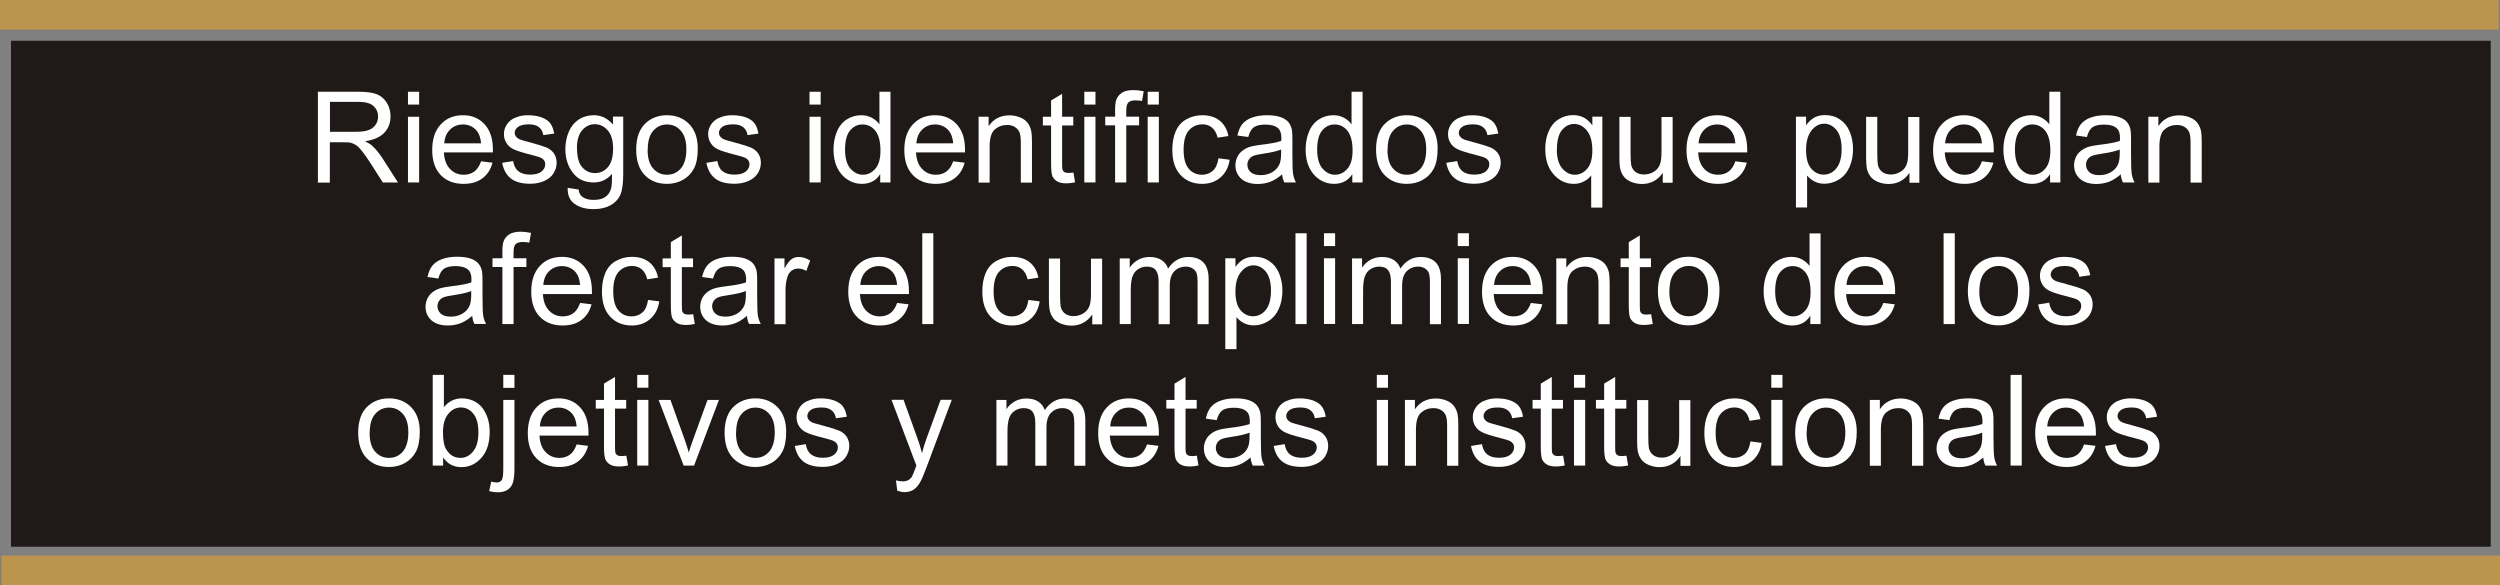 <?xml version="1.0" encoding="UTF-8"?>
<!DOCTYPE svg PUBLIC "-//W3C//DTD SVG 1.1//EN" "http://www.w3.org/Graphics/SVG/1.1/DTD/svg11.dtd">
<!-- Creator: CorelDRAW -->
<svg xmlns="http://www.w3.org/2000/svg" xml:space="preserve" width="72.162mm" height="16.891mm" style="shape-rendering:geometricPrecision; text-rendering:geometricPrecision; image-rendering:optimizeQuality; fill-rule:evenodd; clip-rule:evenodd"
viewBox="0 0 19.487 4.561"
 xmlns:xlink="http://www.w3.org/1999/xlink">
 <rect x="0" y="0" width="19.487" height="4.561" fill="#808080" stroke="none"/>
 <defs>
  <style type="text/css">
   <![CDATA[
    .str0 {stroke:#1F1A17;stroke-width:0.021}
    .fil1 {fill:#1F1A17}
    .fil0 {fill:#BB954E}
    .fil2 {fill:white;fill-rule:nonzero}
   ]]>
  </style>
 </defs>
 <g id="Capa_x0020_1">
  <rect class="fil0" width="19.477" height="0.231"/>
  <rect class="fil0" x="0.011" y="4.33" width="19.477" height="0.231"/>
  <rect class="fil1 str0" x="0.096" y="0.328" width="19.308" height="3.923"/>
  <path class="fil2" d="M2.478 1.422l0 -0.707 0.314 0c0.063,0 0.111,0.006 0.144,0.019 0.033,0.013 0.059,0.035 0.079,0.067 0.02,0.032 0.029,0.068 0.029,0.107 0,0.05 -0.016,0.092 -0.049,0.127 -0.032,0.034 -0.083,0.056 -0.15,0.066 0.025,0.012 0.044,0.024 0.056,0.035 0.027,0.025 0.053,0.056 0.078,0.094l0.123 0.192 -0.118 0 -0.094 -0.147c-0.027,-0.042 -0.05,-0.075 -0.068,-0.097 -0.018,-0.023 -0.033,-0.038 -0.047,-0.047 -0.014,-0.009 -0.028,-0.015 -0.043,-0.019 -0.011,-0.002 -0.028,-0.003 -0.052,-0.003l-0.109 0 0 0.314 -0.094 0zm0.094 -0.395l0.201 0c0.043,0 0.076,-0.004 0.1,-0.013 0.024,-0.009 0.042,-0.023 0.055,-0.042 0.013,-0.019 0.019,-0.041 0.019,-0.063 0,-0.033 -0.012,-0.061 -0.036,-0.083 -0.024,-0.022 -0.063,-0.032 -0.115,-0.032l-0.224 0 0 0.234z"/>
  <path id="1" class="fil2" d="M3.18 0.815l0 -0.1 0.087 0 0 0.1 -0.087 0zm0 0.607l0 -0.512 0.087 0 0 0.512 -0.087 0z"/>
  <path id="12" class="fil2" d="M3.749 1.257l0.09 0.011c-0.014,0.053 -0.04,0.093 -0.079,0.122 -0.038,0.029 -0.087,0.043 -0.147,0.043 -0.075,0 -0.134,-0.023 -0.178,-0.069 -0.044,-0.046 -0.066,-0.111 -0.066,-0.194 0,-0.086 0.022,-0.153 0.067,-0.201 0.044,-0.048 0.102,-0.071 0.173,-0.071 0.068,0 0.124,0.023 0.168,0.07 0.043,0.047 0.065,0.112 0.065,0.197 0,0.005 -0,0.013 -0,0.023l-0.382 0c0.003,0.056 0.019,0.099 0.048,0.129 0.029,0.03 0.064,0.045 0.107,0.045 0.032,0 0.059,-0.008 0.082,-0.025 0.023,-0.017 0.04,-0.043 0.053,-0.08zm-0.285 -0.14l0.286 0c-0.004,-0.043 -0.015,-0.075 -0.033,-0.097 -0.028,-0.033 -0.064,-0.05 -0.108,-0.05 -0.04,0 -0.073,0.013 -0.101,0.04 -0.027,0.027 -0.042,0.062 -0.045,0.107z"/>
  <path id="123" class="fil2" d="M3.914 1.269l0.086 -0.014c0.005,0.034 0.018,0.061 0.04,0.079 0.022,0.018 0.053,0.027 0.092,0.027 0.04,0 0.069,-0.008 0.089,-0.024 0.019,-0.016 0.029,-0.035 0.029,-0.057 0,-0.02 -0.009,-0.035 -0.026,-0.046 -0.012,-0.008 -0.041,-0.017 -0.089,-0.029 -0.064,-0.016 -0.108,-0.03 -0.132,-0.042 -0.025,-0.012 -0.043,-0.028 -0.056,-0.049 -0.013,-0.021 -0.019,-0.044 -0.019,-0.069 0,-0.023 0.005,-0.044 0.016,-0.063 0.01,-0.02 0.025,-0.036 0.043,-0.049 0.014,-0.01 0.032,-0.018 0.055,-0.025 0.023,-0.007 0.048,-0.01 0.075,-0.01 0.04,0 0.075,0.006 0.106,0.017 0.03,0.012 0.053,0.027 0.067,0.047 0.015,0.02 0.024,0.046 0.03,0.079l-0.085 0.012c-0.004,-0.026 -0.015,-0.047 -0.034,-0.062 -0.018,-0.015 -0.045,-0.022 -0.078,-0.022 -0.04,0 -0.068,0.007 -0.085,0.02 -0.017,0.013 -0.026,0.029 -0.026,0.046 0,0.011 0.004,0.021 0.011,0.03 0.007,0.009 0.018,0.017 0.033,0.023 0.009,0.003 0.034,0.011 0.077,0.022 0.061,0.016 0.104,0.03 0.128,0.04 0.024,0.01 0.043,0.026 0.057,0.046 0.014,0.02 0.021,0.045 0.021,0.074 0,0.029 -0.009,0.056 -0.025,0.082 -0.017,0.026 -0.041,0.045 -0.073,0.059 -0.032,0.014 -0.068,0.021 -0.108,0.021 -0.067,0 -0.117,-0.014 -0.152,-0.042 -0.035,-0.028 -0.057,-0.069 -0.067,-0.123z"/>
  <path id="1234" class="fil2" d="M4.426 1.464l0.084 0.013c0.003,0.026 0.013,0.045 0.029,0.057 0.022,0.016 0.051,0.024 0.088,0.024 0.04,0 0.071,-0.008 0.093,-0.024 0.022,-0.016 0.037,-0.039 0.044,-0.068 0.005,-0.018 0.007,-0.055 0.006,-0.111 -0.038,0.045 -0.085,0.067 -0.142,0.067 -0.07,0 -0.125,-0.025 -0.163,-0.076 -0.039,-0.051 -0.058,-0.112 -0.058,-0.183 0,-0.049 0.009,-0.094 0.026,-0.135 0.018,-0.041 0.043,-0.073 0.077,-0.096 0.034,-0.022 0.073,-0.034 0.118,-0.034 0.06,0 0.11,0.025 0.15,0.073l0 -0.062 0.08 0 0 0.443c0,0.08 -0.008,0.136 -0.024,0.17 -0.016,0.033 -0.042,0.06 -0.077,0.079 -0.035,0.019 -0.079,0.029 -0.13,0.029 -0.061,0 -0.111,-0.014 -0.148,-0.041 -0.038,-0.027 -0.056,-0.069 -0.054,-0.124zm0.072 -0.308c0,0.067 0.013,0.116 0.04,0.147 0.027,0.031 0.06,0.046 0.1,0.046 0.04,0 0.073,-0.015 0.1,-0.046 0.027,-0.031 0.041,-0.079 0.041,-0.145 0,-0.063 -0.014,-0.11 -0.042,-0.142 -0.028,-0.032 -0.061,-0.048 -0.101,-0.048 -0.039,0 -0.071,0.016 -0.098,0.047 -0.027,0.031 -0.041,0.078 -0.041,0.14z"/>
  <path id="12345" class="fil2" d="M4.959 1.166c0,-0.095 0.026,-0.165 0.079,-0.211 0.044,-0.038 0.098,-0.057 0.161,-0.057 0.07,0 0.128,0.023 0.173,0.069 0.045,0.046 0.067,0.11 0.067,0.191 0,0.066 -0.01,0.118 -0.03,0.156 -0.02,0.038 -0.049,0.067 -0.086,0.088 -0.038,0.021 -0.079,0.031 -0.124,0.031 -0.072,0 -0.13,-0.023 -0.174,-0.069 -0.044,-0.046 -0.066,-0.112 -0.066,-0.199zm0.089 0c0,0.066 0.014,0.115 0.043,0.147 0.029,0.033 0.065,0.049 0.108,0.049 0.043,0 0.079,-0.016 0.108,-0.049 0.028,-0.033 0.043,-0.083 0.043,-0.15 0,-0.063 -0.014,-0.111 -0.043,-0.144 -0.029,-0.033 -0.065,-0.049 -0.107,-0.049 -0.043,0 -0.079,0.016 -0.108,0.049 -0.029,0.032 -0.043,0.082 -0.043,0.147z"/>
  <path id="123456" class="fil2" d="M5.506 1.269l0.086 -0.014c0.005,0.034 0.018,0.061 0.04,0.079 0.022,0.018 0.053,0.027 0.092,0.027 0.04,0 0.069,-0.008 0.089,-0.024 0.019,-0.016 0.029,-0.035 0.029,-0.057 0,-0.02 -0.009,-0.035 -0.026,-0.046 -0.012,-0.008 -0.041,-0.017 -0.089,-0.029 -0.064,-0.016 -0.108,-0.03 -0.132,-0.042 -0.025,-0.012 -0.043,-0.028 -0.056,-0.049 -0.013,-0.021 -0.019,-0.044 -0.019,-0.069 0,-0.023 0.005,-0.044 0.016,-0.063 0.01,-0.02 0.025,-0.036 0.043,-0.049 0.014,-0.01 0.032,-0.018 0.055,-0.025 0.023,-0.007 0.048,-0.01 0.075,-0.01 0.04,0 0.075,0.006 0.106,0.017 0.03,0.012 0.053,0.027 0.067,0.047 0.015,0.02 0.024,0.046 0.03,0.079l-0.085 0.012c-0.004,-0.026 -0.015,-0.047 -0.034,-0.062 -0.018,-0.015 -0.045,-0.022 -0.078,-0.022 -0.04,0 -0.068,0.007 -0.085,0.02 -0.017,0.013 -0.026,0.029 -0.026,0.046 0,0.011 0.004,0.021 0.011,0.03 0.007,0.009 0.018,0.017 0.033,0.023 0.009,0.003 0.034,0.011 0.077,0.022 0.061,0.016 0.104,0.03 0.128,0.04 0.024,0.01 0.043,0.026 0.057,0.046 0.014,0.02 0.021,0.045 0.021,0.074 0,0.029 -0.009,0.056 -0.025,0.082 -0.017,0.026 -0.041,0.045 -0.073,0.059 -0.032,0.014 -0.068,0.021 -0.108,0.021 -0.067,0 -0.117,-0.014 -0.152,-0.042 -0.035,-0.028 -0.057,-0.069 -0.067,-0.123z"/>
  <path id="1234567" class="fil2" d="M6.31 0.815l0 -0.1 0.087 0 0 0.1 -0.087 0zm0 0.607l0 -0.512 0.087 0 0 0.512 -0.087 0z"/>
  <path id="12345678" class="fil2" d="M6.861 1.422l0 -0.065c-0.032,0.051 -0.08,0.076 -0.143,0.076 -0.041,0 -0.078,-0.011 -0.113,-0.034 -0.034,-0.022 -0.061,-0.054 -0.08,-0.094 -0.019,-0.04 -0.028,-0.087 -0.028,-0.139 0,-0.051 0.009,-0.097 0.026,-0.139 0.017,-0.042 0.043,-0.074 0.077,-0.096 0.034,-0.022 0.072,-0.033 0.114,-0.033 0.031,0 0.058,0.007 0.082,0.02 0.024,0.013 0.044,0.03 0.059,0.051l0 -0.254 0.086 0 0 0.707 -0.081 0zm-0.274 -0.256c0,0.066 0.014,0.115 0.041,0.147 0.028,0.032 0.06,0.049 0.098,0.049 0.038,0 0.07,-0.016 0.097,-0.047 0.027,-0.031 0.04,-0.078 0.04,-0.142 0,-0.07 -0.014,-0.121 -0.04,-0.154 -0.027,-0.033 -0.06,-0.049 -0.1,-0.049 -0.039,0 -0.071,0.016 -0.097,0.047 -0.026,0.031 -0.039,0.081 -0.039,0.149z"/>
  <path id="123456789" class="fil2" d="M7.429 1.257l0.09 0.011c-0.014,0.053 -0.04,0.093 -0.079,0.122 -0.038,0.029 -0.087,0.043 -0.147,0.043 -0.075,0 -0.134,-0.023 -0.178,-0.069 -0.044,-0.046 -0.066,-0.111 -0.066,-0.194 0,-0.086 0.022,-0.153 0.067,-0.201 0.044,-0.048 0.102,-0.071 0.173,-0.071 0.068,0 0.124,0.023 0.168,0.07 0.043,0.047 0.065,0.112 0.065,0.197 0,0.005 -0,0.013 -0,0.023l-0.382 0c0.003,0.056 0.019,0.099 0.048,0.129 0.029,0.03 0.064,0.045 0.107,0.045 0.032,0 0.059,-0.008 0.082,-0.025 0.023,-0.017 0.04,-0.043 0.053,-0.08zm-0.285 -0.14l0.286 0c-0.004,-0.043 -0.015,-0.075 -0.033,-0.097 -0.028,-0.033 -0.064,-0.05 -0.108,-0.05 -0.04,0 -0.073,0.013 -0.101,0.04 -0.027,0.027 -0.042,0.062 -0.045,0.107z"/>
  <path id="12345678910" class="fil2" d="M7.628 1.422l0 -0.512 0.078 0 0 0.073c0.038,-0.056 0.092,-0.084 0.163,-0.084 0.031,0 0.059,0.006 0.085,0.017 0.026,0.011 0.045,0.026 0.058,0.044 0.013,0.018 0.022,0.039 0.027,0.064 0.003,0.016 0.005,0.044 0.005,0.084l0 0.315 -0.087 0 0 -0.312c0,-0.035 -0.003,-0.062 -0.01,-0.079 -0.007,-0.017 -0.019,-0.031 -0.036,-0.042 -0.017,-0.011 -0.037,-0.016 -0.061,-0.016 -0.037,0 -0.069,0.012 -0.096,0.035 -0.027,0.024 -0.04,0.068 -0.04,0.134l0 0.28 -0.087 0z"/>
  <path id="1234567891011" class="fil2" d="M8.367 1.344l0.013 0.077c-0.024,0.005 -0.046,0.008 -0.066,0.008 -0.032,0 -0.056,-0.005 -0.073,-0.015 -0.017,-0.01 -0.029,-0.023 -0.037,-0.039 -0.007,-0.016 -0.011,-0.05 -0.011,-0.102l0 -0.295 -0.064 0 0 -0.068 0.064 0 0 -0.127 0.086 -0.052 0 0.179 0.087 0 0 0.068 -0.087 0 0 0.299c0,0.025 0.001,0.041 0.004,0.048 0.003,0.007 0.008,0.013 0.015,0.017 0.007,0.004 0.017,0.006 0.03,0.006 0.01,0 0.022,-0.001 0.038,-0.003z"/>
  <path id="123456789101112" class="fil2" d="M8.452 0.815l0 -0.1 0.087 0 0 0.1 -0.087 0zm0 0.607l0 -0.512 0.087 0 0 0.512 -0.087 0z"/>
  <path id="12345678910111213" class="fil2" d="M8.692 1.422l0 -0.445 -0.077 0 0 -0.068 0.077 0 0 -0.054c0,-0.034 0.003,-0.06 0.009,-0.077 0.008,-0.023 0.023,-0.041 0.044,-0.055 0.021,-0.014 0.051,-0.021 0.089,-0.021 0.024,0 0.051,0.003 0.081,0.009l-0.013 0.076c-0.018,-0.003 -0.035,-0.005 -0.051,-0.005 -0.026,0 -0.045,0.006 -0.056,0.017 -0.011,0.011 -0.016,0.032 -0.016,0.063l0 0.047 0.1 0 0 0.068 -0.1 0 0 0.445 -0.086 0z"/>
  <path id="1234567891011121314" class="fil2" d="M8.946 0.815l0 -0.1 0.087 0 0 0.1 -0.087 0zm0 0.607l0 -0.512 0.087 0 0 0.512 -0.087 0z"/>
  <path id="123456789101112131415" class="fil2" d="M9.5 1.234l0.085 0.011c-0.009,0.059 -0.033,0.105 -0.072,0.138 -0.038,0.033 -0.086,0.05 -0.142,0.05 -0.07,0 -0.126,-0.023 -0.169,-0.069 -0.043,-0.046 -0.064,-0.111 -0.064,-0.197 0,-0.055 0.009,-0.104 0.027,-0.145 0.018,-0.041 0.046,-0.073 0.084,-0.093 0.037,-0.021 0.078,-0.031 0.122,-0.031 0.056,0 0.101,0.014 0.136,0.042 0.035,0.028 0.058,0.068 0.068,0.12l-0.084 0.013c-0.008,-0.034 -0.022,-0.06 -0.043,-0.078 -0.02,-0.017 -0.045,-0.026 -0.074,-0.026 -0.044,0 -0.079,0.016 -0.107,0.047 -0.027,0.031 -0.041,0.081 -0.041,0.149 0,0.069 0.013,0.119 0.04,0.15 0.026,0.031 0.061,0.047 0.103,0.047 0.034,0 0.062,-0.011 0.085,-0.031 0.023,-0.021 0.037,-0.053 0.043,-0.096z"/>
  <path id="12345678910111213141516" class="fil2" d="M9.994 1.359c-0.032,0.027 -0.063,0.047 -0.093,0.058 -0.03,0.011 -0.062,0.017 -0.096,0.017 -0.056,0 -0.099,-0.014 -0.13,-0.041 -0.03,-0.028 -0.045,-0.063 -0.045,-0.105 0,-0.025 0.006,-0.048 0.017,-0.069 0.011,-0.021 0.026,-0.037 0.045,-0.05 0.019,-0.013 0.039,-0.022 0.063,-0.028 0.017,-0.004 0.043,-0.009 0.077,-0.013 0.07,-0.008 0.122,-0.018 0.155,-0.03 0,-0.012 0.001,-0.019 0.001,-0.023 0,-0.035 -0.008,-0.06 -0.025,-0.075 -0.022,-0.02 -0.055,-0.029 -0.099,-0.029 -0.041,0 -0.071,0.007 -0.091,0.021 -0.019,0.014 -0.034,0.04 -0.043,0.076l-0.085 -0.012c0.008,-0.036 0.02,-0.066 0.038,-0.088 0.018,-0.022 0.043,-0.04 0.077,-0.052 0.033,-0.012 0.072,-0.018 0.116,-0.018 0.044,0 0.079,0.005 0.107,0.015 0.027,0.01 0.047,0.023 0.06,0.039 0.013,0.016 0.022,0.035 0.027,0.059 0.003,0.015 0.004,0.041 0.004,0.08l0 0.116c0,0.081 0.002,0.132 0.006,0.153 0.004,0.021 0.011,0.042 0.022,0.062l-0.091 0c-0.009,-0.018 -0.015,-0.039 -0.017,-0.063zm-0.007 -0.194c-0.032,0.013 -0.079,0.024 -0.142,0.033 -0.036,0.005 -0.061,0.011 -0.076,0.017 -0.015,0.006 -0.026,0.016 -0.034,0.028 -0.008,0.012 -0.012,0.026 -0.012,0.041 0,0.023 0.009,0.042 0.026,0.058 0.017,0.015 0.043,0.023 0.077,0.023 0.033,0 0.063,-0.007 0.089,-0.022 0.026,-0.015 0.045,-0.035 0.057,-0.06 0.009,-0.02 0.014,-0.049 0.014,-0.087l0 -0.032z"/>
  <path id="1234567891011121314151617" class="fil2" d="M10.541 1.422l0 -0.065c-0.032,0.051 -0.08,0.076 -0.143,0.076 -0.041,0 -0.078,-0.011 -0.113,-0.034 -0.034,-0.022 -0.061,-0.054 -0.08,-0.094 -0.019,-0.04 -0.028,-0.087 -0.028,-0.139 0,-0.051 0.009,-0.097 0.026,-0.139 0.017,-0.042 0.043,-0.074 0.077,-0.096 0.034,-0.022 0.072,-0.033 0.114,-0.033 0.031,0 0.058,0.007 0.082,0.02 0.024,0.013 0.044,0.03 0.059,0.051l0 -0.254 0.086 0 0 0.707 -0.081 0zm-0.274 -0.256c0,0.066 0.014,0.115 0.041,0.147 0.028,0.032 0.06,0.049 0.098,0.049 0.038,0 0.07,-0.016 0.097,-0.047 0.027,-0.031 0.04,-0.078 0.04,-0.142 0,-0.07 -0.014,-0.121 -0.04,-0.154 -0.027,-0.033 -0.06,-0.049 -0.1,-0.049 -0.039,0 -0.071,0.016 -0.097,0.047 -0.026,0.031 -0.039,0.081 -0.039,0.149z"/>
  <path id="123456789101112131415161718" class="fil2" d="M10.726 1.166c0,-0.095 0.026,-0.165 0.079,-0.211 0.044,-0.038 0.098,-0.057 0.161,-0.057 0.07,0 0.128,0.023 0.173,0.069 0.045,0.046 0.067,0.11 0.067,0.191 0,0.066 -0.01,0.118 -0.03,0.156 -0.02,0.038 -0.049,0.067 -0.086,0.088 -0.038,0.021 -0.079,0.031 -0.124,0.031 -0.072,0 -0.13,-0.023 -0.174,-0.069 -0.044,-0.046 -0.066,-0.112 -0.066,-0.199zm0.089 0c0,0.066 0.014,0.115 0.043,0.147 0.029,0.033 0.065,0.049 0.108,0.049 0.043,0 0.079,-0.016 0.108,-0.049 0.028,-0.033 0.043,-0.083 0.043,-0.15 0,-0.063 -0.014,-0.111 -0.043,-0.144 -0.029,-0.033 -0.065,-0.049 -0.107,-0.049 -0.043,0 -0.079,0.016 -0.108,0.049 -0.029,0.032 -0.043,0.082 -0.043,0.147z"/>
  <path id="12345678910111213141516171819" class="fil2" d="M11.273 1.269l0.086 -0.014c0.005,0.034 0.018,0.061 0.04,0.079 0.022,0.018 0.053,0.027 0.092,0.027 0.04,0 0.069,-0.008 0.089,-0.024 0.019,-0.016 0.029,-0.035 0.029,-0.057 0,-0.02 -0.009,-0.035 -0.026,-0.046 -0.012,-0.008 -0.041,-0.017 -0.089,-0.029 -0.064,-0.016 -0.108,-0.03 -0.132,-0.042 -0.025,-0.012 -0.043,-0.028 -0.056,-0.049 -0.013,-0.021 -0.019,-0.044 -0.019,-0.069 0,-0.023 0.005,-0.044 0.016,-0.063 0.01,-0.02 0.025,-0.036 0.043,-0.049 0.014,-0.01 0.032,-0.018 0.055,-0.025 0.023,-0.007 0.048,-0.01 0.075,-0.01 0.04,0 0.075,0.006 0.106,0.017 0.03,0.012 0.053,0.027 0.067,0.047 0.015,0.02 0.024,0.046 0.03,0.079l-0.085 0.012c-0.004,-0.026 -0.015,-0.047 -0.034,-0.062 -0.018,-0.015 -0.045,-0.022 -0.078,-0.022 -0.04,0 -0.068,0.007 -0.085,0.02 -0.017,0.013 -0.026,0.029 -0.026,0.046 0,0.011 0.004,0.021 0.011,0.03 0.007,0.009 0.018,0.017 0.033,0.023 0.009,0.003 0.034,0.011 0.077,0.022 0.061,0.016 0.104,0.03 0.128,0.04 0.024,0.01 0.043,0.026 0.057,0.046 0.014,0.02 0.021,0.045 0.021,0.074 0,0.029 -0.009,0.056 -0.025,0.082 -0.017,0.026 -0.041,0.045 -0.073,0.059 -0.032,0.014 -0.068,0.021 -0.108,0.021 -0.067,0 -0.117,-0.014 -0.152,-0.042 -0.035,-0.028 -0.057,-0.069 -0.067,-0.123z"/>
  <path id="1234567891011121314151617181920" class="fil2" d="M12.403 1.618l0 -0.251c-0.014,0.019 -0.032,0.035 -0.057,0.047 -0.024,0.013 -0.05,0.019 -0.078,0.019 -0.061,0 -0.113,-0.024 -0.157,-0.073 -0.044,-0.049 -0.066,-0.115 -0.066,-0.2 0,-0.051 0.009,-0.098 0.027,-0.138 0.018,-0.041 0.044,-0.072 0.078,-0.093 0.034,-0.021 0.071,-0.032 0.112,-0.032 0.063,0 0.113,0.027 0.15,0.08l0 -0.068 0.078 0 0 0.709 -0.087 0zm-0.268 -0.454c0,0.066 0.014,0.115 0.042,0.148 0.028,0.033 0.061,0.05 0.099,0.05 0.037,0 0.069,-0.016 0.096,-0.047 0.027,-0.031 0.04,-0.079 0.04,-0.143 0,-0.068 -0.014,-0.119 -0.042,-0.154 -0.028,-0.034 -0.061,-0.052 -0.099,-0.052 -0.038,0 -0.069,0.016 -0.096,0.048 -0.026,0.032 -0.039,0.082 -0.039,0.15z"/>
  <path id="123456789101112131415161718192021" class="fil2" d="M12.961 1.422l0 -0.075c-0.04,0.058 -0.094,0.087 -0.163,0.087 -0.03,0 -0.058,-0.006 -0.085,-0.017 -0.026,-0.012 -0.046,-0.026 -0.058,-0.044 -0.013,-0.018 -0.022,-0.039 -0.027,-0.064 -0.003,-0.017 -0.005,-0.044 -0.005,-0.081l0 -0.317 0.087 0 0 0.284c0,0.045 0.002,0.076 0.005,0.092 0.006,0.023 0.017,0.041 0.035,0.054 0.018,0.013 0.04,0.019 0.066,0.019 0.026,0 0.05,-0.007 0.073,-0.02 0.023,-0.013 0.039,-0.032 0.048,-0.054 0.01,-0.023 0.014,-0.056 0.014,-0.1l0 -0.274 0.087 0 0 0.512 -0.078 0z"/>
  <path id="12345678910111213141516171819202122" class="fil2" d="M13.526 1.257l0.09 0.011c-0.014,0.053 -0.04,0.093 -0.079,0.122 -0.038,0.029 -0.087,0.043 -0.147,0.043 -0.075,0 -0.134,-0.023 -0.178,-0.069 -0.044,-0.046 -0.066,-0.111 -0.066,-0.194 0,-0.086 0.022,-0.153 0.067,-0.201 0.044,-0.048 0.102,-0.071 0.173,-0.071 0.068,0 0.124,0.023 0.168,0.07 0.043,0.047 0.065,0.112 0.065,0.197 0,0.005 -0,0.013 -0,0.023l-0.382 0c0.003,0.056 0.019,0.099 0.048,0.129 0.029,0.03 0.064,0.045 0.107,0.045 0.032,0 0.059,-0.008 0.082,-0.025 0.023,-0.017 0.04,-0.043 0.053,-0.08zm-0.285 -0.14l0.286 0c-0.004,-0.043 -0.015,-0.075 -0.033,-0.097 -0.028,-0.033 -0.064,-0.05 -0.108,-0.05 -0.04,0 -0.073,0.013 -0.101,0.04 -0.027,0.027 -0.042,0.062 -0.045,0.107z"/>
  <path id="1234567891011121314151617181920212223" class="fil2" d="M13.999 1.618l0 -0.709 0.079 0 0 0.067c0.019,-0.026 0.04,-0.046 0.063,-0.059 0.023,-0.013 0.052,-0.02 0.085,-0.02 0.044,0 0.082,0.011 0.116,0.034 0.034,0.023 0.059,0.054 0.076,0.095 0.017,0.041 0.026,0.086 0.026,0.135 0,0.052 -0.009,0.1 -0.028,0.142 -0.019,0.042 -0.046,0.074 -0.082,0.096 -0.036,0.022 -0.074,0.033 -0.113,0.033 -0.029,0 -0.055,-0.006 -0.078,-0.018 -0.023,-0.012 -0.042,-0.028 -0.057,-0.046l0 0.249 -0.087 0zm0.079 -0.45c0,0.066 0.013,0.115 0.04,0.146 0.027,0.031 0.059,0.047 0.097,0.047 0.039,0 0.072,-0.016 0.099,-0.049 0.027,-0.033 0.041,-0.083 0.041,-0.152 0,-0.065 -0.014,-0.114 -0.04,-0.147 -0.027,-0.032 -0.059,-0.049 -0.096,-0.049 -0.037,0 -0.07,0.017 -0.098,0.052 -0.028,0.035 -0.043,0.085 -0.043,0.151z"/>
  <path id="123456789101112131415161718192021222324" class="fil2" d="M14.884 1.422l0 -0.075c-0.04,0.058 -0.094,0.087 -0.163,0.087 -0.03,0 -0.058,-0.006 -0.085,-0.017 -0.026,-0.012 -0.046,-0.026 -0.058,-0.044 -0.013,-0.018 -0.022,-0.039 -0.027,-0.064 -0.003,-0.017 -0.005,-0.044 -0.005,-0.081l0 -0.317 0.087 0 0 0.284c0,0.045 0.002,0.076 0.005,0.092 0.006,0.023 0.017,0.041 0.035,0.054 0.018,0.013 0.04,0.019 0.066,0.019 0.026,0 0.05,-0.007 0.073,-0.02 0.023,-0.013 0.039,-0.032 0.048,-0.054 0.01,-0.023 0.014,-0.056 0.014,-0.1l0 -0.274 0.087 0 0 0.512 -0.078 0z"/>
  <path id="12345678910111213141516171819202122232425" class="fil2" d="M15.448 1.257l0.09 0.011c-0.014,0.053 -0.04,0.093 -0.079,0.122 -0.038,0.029 -0.087,0.043 -0.147,0.043 -0.075,0 -0.134,-0.023 -0.178,-0.069 -0.044,-0.046 -0.066,-0.111 -0.066,-0.194 0,-0.086 0.022,-0.153 0.067,-0.201 0.044,-0.048 0.102,-0.071 0.173,-0.071 0.068,0 0.124,0.023 0.168,0.07 0.043,0.047 0.065,0.112 0.065,0.197 0,0.005 -0,0.013 -0,0.023l-0.382 0c0.003,0.056 0.019,0.099 0.048,0.129 0.029,0.03 0.064,0.045 0.107,0.045 0.032,0 0.059,-0.008 0.082,-0.025 0.023,-0.017 0.04,-0.043 0.053,-0.08zm-0.285 -0.14l0.286 0c-0.004,-0.043 -0.015,-0.075 -0.033,-0.097 -0.028,-0.033 -0.064,-0.05 -0.108,-0.05 -0.04,0 -0.073,0.013 -0.101,0.04 -0.027,0.027 -0.042,0.062 -0.045,0.107z"/>
  <path id="1234567891011121314151617181920212223242526" class="fil2" d="M15.98 1.422l0 -0.065c-0.032,0.051 -0.08,0.076 -0.143,0.076 -0.041,0 -0.078,-0.011 -0.113,-0.034 -0.034,-0.022 -0.061,-0.054 -0.08,-0.094 -0.019,-0.04 -0.028,-0.087 -0.028,-0.139 0,-0.051 0.009,-0.097 0.026,-0.139 0.017,-0.042 0.043,-0.074 0.077,-0.096 0.034,-0.022 0.072,-0.033 0.114,-0.033 0.031,0 0.058,0.007 0.082,0.02 0.024,0.013 0.044,0.03 0.059,0.051l0 -0.254 0.086 0 0 0.707 -0.081 0zm-0.274 -0.256c0,0.066 0.014,0.115 0.041,0.147 0.028,0.032 0.06,0.049 0.098,0.049 0.038,0 0.07,-0.016 0.097,-0.047 0.027,-0.031 0.04,-0.078 0.04,-0.142 0,-0.07 -0.014,-0.121 -0.04,-0.154 -0.027,-0.033 -0.06,-0.049 -0.1,-0.049 -0.039,0 -0.071,0.016 -0.097,0.047 -0.026,0.031 -0.039,0.081 -0.039,0.149z"/>
  <path id="123456789101112131415161718192021222324252627" class="fil2" d="M16.531 1.359c-0.032,0.027 -0.063,0.047 -0.093,0.058 -0.03,0.011 -0.062,0.017 -0.096,0.017 -0.056,0 -0.099,-0.014 -0.13,-0.041 -0.03,-0.028 -0.045,-0.063 -0.045,-0.105 0,-0.025 0.006,-0.048 0.017,-0.069 0.011,-0.021 0.026,-0.037 0.045,-0.05 0.019,-0.013 0.039,-0.022 0.063,-0.028 0.017,-0.004 0.043,-0.009 0.077,-0.013 0.07,-0.008 0.122,-0.018 0.155,-0.03 0,-0.012 0.001,-0.019 0.001,-0.023 0,-0.035 -0.008,-0.06 -0.025,-0.075 -0.022,-0.02 -0.055,-0.029 -0.099,-0.029 -0.041,0 -0.071,0.007 -0.091,0.021 -0.019,0.014 -0.034,0.04 -0.043,0.076l-0.085 -0.012c0.008,-0.036 0.02,-0.066 0.038,-0.088 0.018,-0.022 0.043,-0.04 0.077,-0.052 0.033,-0.012 0.072,-0.018 0.116,-0.018 0.044,0 0.079,0.005 0.107,0.015 0.027,0.01 0.047,0.023 0.06,0.039 0.013,0.016 0.022,0.035 0.027,0.059 0.003,0.015 0.004,0.041 0.004,0.08l0 0.116c0,0.081 0.002,0.132 0.006,0.153 0.004,0.021 0.011,0.042 0.022,0.062l-0.091 0c-0.009,-0.018 -0.015,-0.039 -0.017,-0.063zm-0.007 -0.194c-0.032,0.013 -0.079,0.024 -0.142,0.033 -0.036,0.005 -0.061,0.011 -0.076,0.017 -0.015,0.006 -0.026,0.016 -0.034,0.028 -0.008,0.012 -0.012,0.026 -0.012,0.041 0,0.023 0.009,0.042 0.026,0.058 0.017,0.015 0.043,0.023 0.077,0.023 0.033,0 0.063,-0.007 0.089,-0.022 0.026,-0.015 0.045,-0.035 0.057,-0.06 0.009,-0.02 0.014,-0.049 0.014,-0.087l0 -0.032z"/>
  <path id="12345678910111213141516171819202122232425262728" class="fil2" d="M16.746 1.422l0 -0.512 0.078 0 0 0.073c0.038,-0.056 0.092,-0.084 0.163,-0.084 0.031,0 0.059,0.006 0.085,0.017 0.026,0.011 0.045,0.026 0.058,0.044 0.013,0.018 0.022,0.039 0.027,0.064 0.003,0.016 0.005,0.044 0.005,0.084l0 0.315 -0.087 0 0 -0.312c0,-0.035 -0.003,-0.062 -0.01,-0.079 -0.007,-0.017 -0.019,-0.031 -0.036,-0.042 -0.017,-0.011 -0.037,-0.016 -0.061,-0.016 -0.037,0 -0.069,0.012 -0.096,0.035 -0.027,0.024 -0.04,0.068 -0.04,0.134l0 0.28 -0.087 0z"/>
  <path id="1234567891011121314151617181920212223242526272829" class="fil2" d="M3.681 2.462c-0.032,0.027 -0.063,0.047 -0.093,0.058 -0.03,0.011 -0.062,0.017 -0.096,0.017 -0.056,0 -0.099,-0.014 -0.13,-0.041 -0.03,-0.028 -0.045,-0.063 -0.045,-0.105 0,-0.025 0.006,-0.048 0.017,-0.069 0.011,-0.021 0.026,-0.037 0.045,-0.05 0.019,-0.013 0.039,-0.022 0.063,-0.028 0.017,-0.004 0.043,-0.009 0.077,-0.013 0.07,-0.008 0.122,-0.018 0.155,-0.03 0,-0.012 0.001,-0.019 0.001,-0.023 0,-0.035 -0.008,-0.06 -0.025,-0.075 -0.022,-0.02 -0.055,-0.029 -0.099,-0.029 -0.041,0 -0.071,0.007 -0.091,0.021 -0.019,0.014 -0.034,0.04 -0.043,0.076l-0.085 -0.012c0.008,-0.036 0.02,-0.066 0.038,-0.088 0.018,-0.022 0.043,-0.04 0.077,-0.052 0.033,-0.012 0.072,-0.018 0.116,-0.018 0.044,0 0.079,0.005 0.107,0.015 0.027,0.01 0.047,0.023 0.06,0.039 0.013,0.016 0.022,0.035 0.027,0.059 0.003,0.015 0.004,0.041 0.004,0.08l0 0.116c0,0.081 0.002,0.132 0.006,0.153 0.004,0.021 0.011,0.042 0.022,0.062l-0.091 0c-0.009,-0.018 -0.015,-0.039 -0.017,-0.063zm-0.007 -0.194c-0.032,0.013 -0.079,0.024 -0.142,0.033 -0.036,0.005 -0.061,0.011 -0.076,0.017 -0.015,0.006 -0.026,0.016 -0.034,0.028 -0.008,0.012 -0.012,0.026 -0.012,0.041 0,0.023 0.009,0.042 0.026,0.058 0.017,0.015 0.043,0.023 0.077,0.023 0.033,0 0.063,-0.007 0.089,-0.022 0.026,-0.015 0.045,-0.035 0.057,-0.06 0.009,-0.02 0.014,-0.049 0.014,-0.087l0 -0.032z"/>
  <path id="123456789101112131415161718192021222324252627282930" class="fil2" d="M3.916 2.526l0 -0.445 -0.077 0 0 -0.068 0.077 0 0 -0.054c0,-0.034 0.003,-0.06 0.009,-0.077 0.008,-0.023 0.023,-0.041 0.044,-0.055 0.021,-0.014 0.051,-0.021 0.089,-0.021 0.024,0 0.051,0.003 0.081,0.009l-0.013 0.076c-0.018,-0.003 -0.035,-0.005 -0.051,-0.005 -0.026,0 -0.045,0.006 -0.056,0.017 -0.011,0.011 -0.016,0.032 -0.016,0.063l0 0.047 0.1 0 0 0.068 -0.1 0 0 0.445 -0.086 0z"/>
  <path id="12345678910111213141516171819202122232425262728293031" class="fil2" d="M4.521 2.361l0.09 0.011c-0.014,0.053 -0.04,0.093 -0.079,0.122 -0.038,0.029 -0.087,0.043 -0.147,0.043 -0.075,0 -0.134,-0.023 -0.178,-0.069 -0.044,-0.046 -0.066,-0.111 -0.066,-0.194 0,-0.086 0.022,-0.153 0.067,-0.201 0.044,-0.048 0.102,-0.071 0.173,-0.071 0.068,0 0.124,0.023 0.168,0.07 0.043,0.047 0.065,0.112 0.065,0.197 0,0.005 -0,0.013 -0,0.023l-0.382 0c0.003,0.056 0.019,0.099 0.048,0.129 0.029,0.03 0.064,0.045 0.107,0.045 0.032,0 0.059,-0.008 0.082,-0.025 0.023,-0.017 0.04,-0.043 0.053,-0.08zm-0.285 -0.14l0.286 0c-0.004,-0.043 -0.015,-0.075 -0.033,-0.097 -0.028,-0.033 -0.064,-0.05 -0.108,-0.05 -0.04,0 -0.073,0.013 -0.101,0.04 -0.027,0.027 -0.042,0.062 -0.045,0.107z"/>
  <path id="1234567891011121314151617181920212223242526272829303132" class="fil2" d="M5.054 2.338l0.085 0.011c-0.009,0.059 -0.033,0.105 -0.072,0.138 -0.038,0.033 -0.086,0.05 -0.142,0.05 -0.07,0 -0.126,-0.023 -0.169,-0.069 -0.043,-0.046 -0.064,-0.111 -0.064,-0.197 0,-0.055 0.009,-0.104 0.027,-0.145 0.018,-0.041 0.046,-0.073 0.084,-0.093 0.037,-0.021 0.078,-0.031 0.122,-0.031 0.056,0 0.101,0.014 0.136,0.042 0.035,0.028 0.058,0.068 0.068,0.12l-0.084 0.013c-0.008,-0.034 -0.022,-0.06 -0.043,-0.078 -0.02,-0.017 -0.045,-0.026 -0.074,-0.026 -0.044,0 -0.079,0.016 -0.107,0.047 -0.027,0.031 -0.041,0.081 -0.041,0.149 0,0.069 0.013,0.119 0.04,0.15 0.026,0.031 0.061,0.047 0.103,0.047 0.034,0 0.062,-0.011 0.085,-0.031 0.023,-0.021 0.037,-0.053 0.043,-0.096z"/>
  <path id="123456789101112131415161718192021222324252627282930313233" class="fil2" d="M5.403 2.448l0.013 0.077c-0.024,0.005 -0.046,0.008 -0.066,0.008 -0.032,0 -0.056,-0.005 -0.073,-0.015 -0.017,-0.01 -0.029,-0.023 -0.037,-0.039 -0.007,-0.016 -0.011,-0.05 -0.011,-0.102l0 -0.295 -0.064 0 0 -0.068 0.064 0 0 -0.127 0.086 -0.052 0 0.179 0.087 0 0 0.068 -0.087 0 0 0.299c0,0.025 0.001,0.041 0.004,0.048 0.003,0.007 0.008,0.013 0.015,0.017 0.007,0.004 0.017,0.006 0.03,0.006 0.01,0 0.022,-0.001 0.038,-0.003z"/>
  <path id="12345678910111213141516171819202122232425262728293031323334" class="fil2" d="M5.822 2.462c-0.032,0.027 -0.063,0.047 -0.093,0.058 -0.03,0.011 -0.062,0.017 -0.096,0.017 -0.056,0 -0.099,-0.014 -0.13,-0.041 -0.03,-0.028 -0.045,-0.063 -0.045,-0.105 0,-0.025 0.006,-0.048 0.017,-0.069 0.011,-0.021 0.026,-0.037 0.045,-0.05 0.019,-0.013 0.039,-0.022 0.063,-0.028 0.017,-0.004 0.043,-0.009 0.077,-0.013 0.07,-0.008 0.122,-0.018 0.155,-0.03 0,-0.012 0.001,-0.019 0.001,-0.023 0,-0.035 -0.008,-0.06 -0.025,-0.075 -0.022,-0.02 -0.055,-0.029 -0.099,-0.029 -0.041,0 -0.071,0.007 -0.091,0.021 -0.019,0.014 -0.034,0.04 -0.043,0.076l-0.085 -0.012c0.008,-0.036 0.02,-0.066 0.038,-0.088 0.018,-0.022 0.043,-0.04 0.077,-0.052 0.033,-0.012 0.072,-0.018 0.116,-0.018 0.044,0 0.079,0.005 0.107,0.015 0.027,0.01 0.047,0.023 0.06,0.039 0.013,0.016 0.022,0.035 0.027,0.059 0.003,0.015 0.004,0.041 0.004,0.08l0 0.116c0,0.081 0.002,0.132 0.006,0.153 0.004,0.021 0.011,0.042 0.022,0.062l-0.091 0c-0.009,-0.018 -0.015,-0.039 -0.017,-0.063zm-0.007 -0.194c-0.032,0.013 -0.079,0.024 -0.142,0.033 -0.036,0.005 -0.061,0.011 -0.076,0.017 -0.015,0.006 -0.026,0.016 -0.034,0.028 -0.008,0.012 -0.012,0.026 -0.012,0.041 0,0.023 0.009,0.042 0.026,0.058 0.017,0.015 0.043,0.023 0.077,0.023 0.033,0 0.063,-0.007 0.089,-0.022 0.026,-0.015 0.045,-0.035 0.057,-0.06 0.009,-0.02 0.014,-0.049 0.014,-0.087l0 -0.032z"/>
  <path id="1234567891011121314151617181920212223242526272829303132333435" class="fil2" d="M6.037 2.526l0 -0.512 0.078 0 0 0.078c0.02,-0.036 0.038,-0.06 0.055,-0.072 0.017,-0.012 0.035,-0.017 0.056,-0.017 0.029,0 0.059,0.009 0.089,0.028l-0.03 0.081c-0.021,-0.013 -0.042,-0.019 -0.064,-0.019 -0.019,0 -0.036,0.006 -0.051,0.017 -0.015,0.012 -0.026,0.027 -0.032,0.048 -0.01,0.031 -0.015,0.065 -0.015,0.101l0 0.268 -0.087 0z"/>
  <path id="123456789101112131415161718192021222324252627282930313233343536" class="fil2" d="M6.992 2.361l0.09 0.011c-0.014,0.053 -0.04,0.093 -0.079,0.122 -0.038,0.029 -0.087,0.043 -0.147,0.043 -0.075,0 -0.134,-0.023 -0.178,-0.069 -0.044,-0.046 -0.066,-0.111 -0.066,-0.194 0,-0.086 0.022,-0.153 0.067,-0.201 0.044,-0.048 0.102,-0.071 0.173,-0.071 0.068,0 0.124,0.023 0.168,0.07 0.043,0.047 0.065,0.112 0.065,0.197 0,0.005 -0,0.013 -0,0.023l-0.382 0c0.003,0.056 0.019,0.099 0.048,0.129 0.029,0.03 0.064,0.045 0.107,0.045 0.032,0 0.059,-0.008 0.082,-0.025 0.023,-0.017 0.04,-0.043 0.053,-0.08zm-0.285 -0.14l0.286 0c-0.004,-0.043 -0.015,-0.075 -0.033,-0.097 -0.028,-0.033 -0.064,-0.05 -0.108,-0.05 -0.04,0 -0.073,0.013 -0.101,0.04 -0.027,0.027 -0.042,0.062 -0.045,0.107z"/>
  <polygon id="12345678910111213141516171819202122232425262728293031323334353637" class="fil2" points="7.189,2.526 7.189,1.818 7.275,1.818 7.275,2.526 "/>
  <path id="1234567891011121314151617181920212223242526272829303132333435363738" class="fil2" d="M8.019 2.338l0.085 0.011c-0.009,0.059 -0.033,0.105 -0.072,0.138 -0.038,0.033 -0.086,0.05 -0.142,0.05 -0.07,0 -0.126,-0.023 -0.169,-0.069 -0.043,-0.046 -0.064,-0.111 -0.064,-0.197 0,-0.055 0.009,-0.104 0.027,-0.145 0.018,-0.041 0.046,-0.073 0.084,-0.093 0.037,-0.021 0.078,-0.031 0.122,-0.031 0.056,0 0.101,0.014 0.136,0.042 0.035,0.028 0.058,0.068 0.068,0.12l-0.084 0.013c-0.008,-0.034 -0.022,-0.06 -0.043,-0.078 -0.02,-0.017 -0.045,-0.026 -0.074,-0.026 -0.044,0 -0.079,0.016 -0.107,0.047 -0.027,0.031 -0.041,0.081 -0.041,0.149 0,0.069 0.013,0.119 0.04,0.15 0.026,0.031 0.061,0.047 0.103,0.047 0.034,0 0.062,-0.011 0.085,-0.031 0.023,-0.021 0.037,-0.053 0.043,-0.096z"/>
  <path id="123456789101112131415161718192021222324252627282930313233343536373839" class="fil2" d="M8.514 2.526l0 -0.075c-0.04,0.058 -0.094,0.087 -0.163,0.087 -0.03,0 -0.058,-0.006 -0.085,-0.017 -0.026,-0.012 -0.046,-0.026 -0.058,-0.044 -0.013,-0.018 -0.022,-0.039 -0.027,-0.064 -0.003,-0.017 -0.005,-0.044 -0.005,-0.081l0 -0.317 0.087 0 0 0.284c0,0.045 0.002,0.076 0.005,0.092 0.006,0.023 0.017,0.041 0.035,0.054 0.018,0.013 0.04,0.019 0.066,0.019 0.026,0 0.05,-0.007 0.073,-0.02 0.023,-0.013 0.039,-0.032 0.048,-0.054 0.01,-0.023 0.014,-0.056 0.014,-0.1l0 -0.274 0.087 0 0 0.512 -0.078 0z"/>
  <path id="12345678910111213141516171819202122232425262728293031323334353637383940" class="fil2" d="M8.728 2.526l0 -0.512 0.078 0 0 0.072c0.016,-0.025 0.038,-0.045 0.064,-0.06 0.027,-0.015 0.057,-0.023 0.091,-0.023 0.038,0 0.069,0.008 0.093,0.024 0.024,0.016 0.041,0.038 0.051,0.066 0.041,-0.06 0.093,-0.09 0.158,-0.09 0.051,0 0.09,0.014 0.117,0.042 0.027,0.028 0.041,0.071 0.041,0.13l0 0.352 -0.086 0 0 -0.323c0,-0.035 -0.003,-0.06 -0.008,-0.075 -0.006,-0.015 -0.016,-0.027 -0.031,-0.037 -0.015,-0.009 -0.032,-0.014 -0.052,-0.014 -0.036,0 -0.066,0.012 -0.09,0.036 -0.024,0.024 -0.036,0.062 -0.036,0.115l0 0.298 -0.087 0 0 -0.333c0,-0.039 -0.007,-0.068 -0.021,-0.087 -0.014,-0.019 -0.037,-0.029 -0.069,-0.029 -0.024,0 -0.047,0.006 -0.068,0.019 -0.021,0.013 -0.036,0.032 -0.045,0.056 -0.009,0.025 -0.014,0.061 -0.014,0.107l0 0.266 -0.087 0z"/>
  <path id="1234567891011121314151617181920212223242526272829303132333435363738394041" class="fil2" d="M9.551 2.722l0 -0.709 0.079 0 0 0.067c0.019,-0.026 0.04,-0.046 0.063,-0.059 0.023,-0.013 0.052,-0.02 0.085,-0.02 0.044,0 0.082,0.011 0.116,0.034 0.034,0.023 0.059,0.054 0.076,0.095 0.017,0.041 0.026,0.086 0.026,0.135 0,0.052 -0.009,0.1 -0.028,0.142 -0.019,0.042 -0.046,0.074 -0.082,0.096 -0.036,0.022 -0.074,0.033 -0.113,0.033 -0.029,0 -0.055,-0.006 -0.078,-0.018 -0.023,-0.012 -0.042,-0.028 -0.057,-0.046l0 0.249 -0.087 0zm0.079 -0.45c0,0.066 0.013,0.115 0.04,0.146 0.027,0.031 0.059,0.047 0.097,0.047 0.039,0 0.072,-0.016 0.099,-0.049 0.027,-0.033 0.041,-0.083 0.041,-0.152 0,-0.065 -0.014,-0.114 -0.04,-0.147 -0.027,-0.032 -0.059,-0.049 -0.096,-0.049 -0.037,0 -0.07,0.017 -0.098,0.052 -0.028,0.035 -0.043,0.085 -0.043,0.151z"/>
  <polygon id="123456789101112131415161718192021222324252627282930313233343536373839404142" class="fil2" points="10.098,2.526 10.098,1.818 10.185,1.818 10.185,2.526 "/>
  <path id="12345678910111213141516171819202122232425262728293031323334353637383940414243" class="fil2" d="M10.32 1.918l0 -0.1 0.087 0 0 0.1 -0.087 0zm0 0.607l0 -0.512 0.087 0 0 0.512 -0.087 0z"/>
  <path id="1234567891011121314151617181920212223242526272829303132333435363738394041424344" class="fil2" d="M10.539 2.526l0 -0.512 0.078 0 0 0.072c0.016,-0.025 0.038,-0.045 0.064,-0.06 0.027,-0.015 0.057,-0.023 0.091,-0.023 0.038,0 0.069,0.008 0.093,0.024 0.024,0.016 0.041,0.038 0.051,0.066 0.041,-0.06 0.093,-0.09 0.158,-0.09 0.051,0 0.09,0.014 0.117,0.042 0.027,0.028 0.041,0.071 0.041,0.13l0 0.352 -0.086 0 0 -0.323c0,-0.035 -0.003,-0.06 -0.008,-0.075 -0.006,-0.015 -0.016,-0.027 -0.031,-0.037 -0.015,-0.009 -0.032,-0.014 -0.052,-0.014 -0.036,0 -0.066,0.012 -0.09,0.036 -0.024,0.024 -0.036,0.062 -0.036,0.115l0 0.298 -0.087 0 0 -0.333c0,-0.039 -0.007,-0.068 -0.021,-0.087 -0.014,-0.019 -0.037,-0.029 -0.069,-0.029 -0.024,0 -0.047,0.006 -0.068,0.019 -0.021,0.013 -0.036,0.032 -0.045,0.056 -0.009,0.025 -0.014,0.061 -0.014,0.107l0 0.266 -0.087 0z"/>
  <path id="123456789101112131415161718192021222324252627282930313233343536373839404142434445" class="fil2" d="M11.363 1.918l0 -0.1 0.087 0 0 0.1 -0.087 0zm0 0.607l0 -0.512 0.087 0 0 0.512 -0.087 0z"/>
  <path id="12345678910111213141516171819202122232425262728293031323334353637383940414243444546" class="fil2" d="M11.932 2.361l0.09 0.011c-0.014,0.053 -0.04,0.093 -0.079,0.122 -0.038,0.029 -0.087,0.043 -0.147,0.043 -0.075,0 -0.134,-0.023 -0.178,-0.069 -0.044,-0.046 -0.066,-0.111 -0.066,-0.194 0,-0.086 0.022,-0.153 0.067,-0.201 0.044,-0.048 0.102,-0.071 0.173,-0.071 0.068,0 0.124,0.023 0.168,0.07 0.043,0.047 0.065,0.112 0.065,0.197 0,0.005 -0,0.013 -0,0.023l-0.382 0c0.003,0.056 0.019,0.099 0.048,0.129 0.029,0.03 0.064,0.045 0.107,0.045 0.032,0 0.059,-0.008 0.082,-0.025 0.023,-0.017 0.04,-0.043 0.053,-0.08zm-0.285 -0.14l0.286 0c-0.004,-0.043 -0.015,-0.075 -0.033,-0.097 -0.028,-0.033 -0.064,-0.05 -0.108,-0.05 -0.04,0 -0.073,0.013 -0.101,0.04 -0.027,0.027 -0.042,0.062 -0.045,0.107z"/>
  <path id="1234567891011121314151617181920212223242526272829303132333435363738394041424344454647" class="fil2" d="M12.131 2.526l0 -0.512 0.078 0 0 0.073c0.038,-0.056 0.092,-0.084 0.163,-0.084 0.031,0 0.059,0.006 0.085,0.017 0.026,0.011 0.045,0.026 0.058,0.044 0.013,0.018 0.022,0.039 0.027,0.064 0.003,0.016 0.005,0.044 0.005,0.084l0 0.315 -0.087 0 0 -0.312c0,-0.035 -0.003,-0.062 -0.01,-0.079 -0.007,-0.017 -0.019,-0.031 -0.036,-0.042 -0.017,-0.011 -0.037,-0.016 -0.061,-0.016 -0.037,0 -0.069,0.012 -0.096,0.035 -0.027,0.024 -0.04,0.068 -0.04,0.134l0 0.28 -0.087 0z"/>
  <path id="123456789101112131415161718192021222324252627282930313233343536373839404142434445464748" class="fil2" d="M12.87 2.448l0.013 0.077c-0.024,0.005 -0.046,0.008 -0.066,0.008 -0.032,0 -0.056,-0.005 -0.073,-0.015 -0.017,-0.01 -0.029,-0.023 -0.037,-0.039 -0.007,-0.016 -0.011,-0.05 -0.011,-0.102l0 -0.295 -0.064 0 0 -0.068 0.064 0 0 -0.127 0.086 -0.052 0 0.179 0.087 0 0 0.068 -0.087 0 0 0.299c0,0.025 0.001,0.041 0.004,0.048 0.003,0.007 0.008,0.013 0.015,0.017 0.007,0.004 0.017,0.006 0.03,0.006 0.01,0 0.022,-0.001 0.038,-0.003z"/>
  <path id="12345678910111213141516171819202122232425262728293031323334353637383940414243444546474849" class="fil2" d="M12.923 2.269c0,-0.095 0.026,-0.165 0.079,-0.211 0.044,-0.038 0.098,-0.057 0.161,-0.057 0.07,0 0.128,0.023 0.173,0.069 0.045,0.046 0.067,0.11 0.067,0.191 0,0.066 -0.01,0.118 -0.03,0.156 -0.02,0.038 -0.049,0.067 -0.086,0.088 -0.038,0.021 -0.079,0.031 -0.124,0.031 -0.072,0 -0.13,-0.023 -0.174,-0.069 -0.044,-0.046 -0.066,-0.112 -0.066,-0.199zm0.089 0c0,0.066 0.014,0.115 0.043,0.147 0.029,0.033 0.065,0.049 0.108,0.049 0.043,0 0.079,-0.016 0.108,-0.049 0.028,-0.033 0.043,-0.083 0.043,-0.15 0,-0.063 -0.014,-0.111 -0.043,-0.144 -0.029,-0.033 -0.065,-0.049 -0.107,-0.049 -0.043,0 -0.079,0.016 -0.108,0.049 -0.029,0.032 -0.043,0.082 -0.043,0.147z"/>
  <path id="1234567891011121314151617181920212223242526272829303132333435363738394041424344454647484950" class="fil2" d="M14.111 2.526l0 -0.065c-0.032,0.051 -0.08,0.076 -0.143,0.076 -0.041,0 -0.078,-0.011 -0.113,-0.034 -0.034,-0.022 -0.061,-0.054 -0.08,-0.094 -0.019,-0.04 -0.028,-0.087 -0.028,-0.139 0,-0.051 0.009,-0.097 0.026,-0.139 0.017,-0.042 0.043,-0.074 0.077,-0.096 0.034,-0.022 0.072,-0.033 0.114,-0.033 0.031,0 0.058,0.007 0.082,0.02 0.024,0.013 0.044,0.03 0.059,0.051l0 -0.254 0.086 0 0 0.707 -0.081 0zm-0.274 -0.256c0,0.066 0.014,0.115 0.041,0.147 0.028,0.032 0.06,0.049 0.098,0.049 0.038,0 0.07,-0.016 0.097,-0.047 0.027,-0.031 0.04,-0.078 0.04,-0.142 0,-0.07 -0.014,-0.121 -0.04,-0.154 -0.027,-0.033 -0.06,-0.049 -0.1,-0.049 -0.039,0 -0.071,0.016 -0.097,0.047 -0.026,0.031 -0.039,0.081 -0.039,0.149z"/>
  <path id="123456789101112131415161718192021222324252627282930313233343536373839404142434445464748495051" class="fil2" d="M14.679 2.361l0.09 0.011c-0.014,0.053 -0.04,0.093 -0.079,0.122 -0.038,0.029 -0.087,0.043 -0.147,0.043 -0.075,0 -0.134,-0.023 -0.178,-0.069 -0.044,-0.046 -0.066,-0.111 -0.066,-0.194 0,-0.086 0.022,-0.153 0.067,-0.201 0.044,-0.048 0.102,-0.071 0.173,-0.071 0.068,0 0.124,0.023 0.168,0.07 0.043,0.047 0.065,0.112 0.065,0.197 0,0.005 -0,0.013 -0,0.023l-0.382 0c0.003,0.056 0.019,0.099 0.048,0.129 0.029,0.03 0.064,0.045 0.107,0.045 0.032,0 0.059,-0.008 0.082,-0.025 0.023,-0.017 0.04,-0.043 0.053,-0.08zm-0.285 -0.14l0.286 0c-0.004,-0.043 -0.015,-0.075 -0.033,-0.097 -0.028,-0.033 -0.064,-0.05 -0.108,-0.05 -0.04,0 -0.073,0.013 -0.101,0.04 -0.027,0.027 -0.042,0.062 -0.045,0.107z"/>
  <polygon id="12345678910111213141516171819202122232425262728293031323334353637383940414243444546474849505152" class="fil2" points="15.15,2.526 15.15,1.818 15.237,1.818 15.237,2.526 "/>
  <path id="1234567891011121314151617181920212223242526272829303132333435363738394041424344454647484950515253" class="fil2" d="M15.339 2.269c0,-0.095 0.026,-0.165 0.079,-0.211 0.044,-0.038 0.098,-0.057 0.161,-0.057 0.07,0 0.128,0.023 0.173,0.069 0.045,0.046 0.067,0.11 0.067,0.191 0,0.066 -0.01,0.118 -0.03,0.156 -0.02,0.038 -0.049,0.067 -0.086,0.088 -0.038,0.021 -0.079,0.031 -0.124,0.031 -0.072,0 -0.13,-0.023 -0.174,-0.069 -0.044,-0.046 -0.066,-0.112 -0.066,-0.199zm0.089 0c0,0.066 0.014,0.115 0.043,0.147 0.029,0.033 0.065,0.049 0.108,0.049 0.043,0 0.079,-0.016 0.108,-0.049 0.028,-0.033 0.043,-0.083 0.043,-0.15 0,-0.063 -0.014,-0.111 -0.043,-0.144 -0.029,-0.033 -0.065,-0.049 -0.107,-0.049 -0.043,0 -0.079,0.016 -0.108,0.049 -0.029,0.032 -0.043,0.082 -0.043,0.147z"/>
  <path id="123456789101112131415161718192021222324252627282930313233343536373839404142434445464748495051525354" class="fil2" d="M15.887 2.373l0.086 -0.014c0.005,0.034 0.018,0.061 0.04,0.079 0.022,0.018 0.053,0.027 0.092,0.027 0.04,0 0.069,-0.008 0.089,-0.024 0.019,-0.016 0.029,-0.035 0.029,-0.057 0,-0.02 -0.009,-0.035 -0.026,-0.046 -0.012,-0.008 -0.041,-0.017 -0.089,-0.029 -0.064,-0.016 -0.108,-0.03 -0.132,-0.042 -0.025,-0.012 -0.043,-0.028 -0.056,-0.049 -0.013,-0.021 -0.019,-0.044 -0.019,-0.069 0,-0.023 0.005,-0.044 0.016,-0.063 0.01,-0.02 0.025,-0.036 0.043,-0.049 0.014,-0.01 0.032,-0.018 0.055,-0.025 0.023,-0.007 0.048,-0.01 0.075,-0.01 0.04,0 0.075,0.006 0.106,0.017 0.03,0.012 0.053,0.027 0.067,0.047 0.015,0.02 0.024,0.046 0.03,0.079l-0.085 0.012c-0.004,-0.026 -0.015,-0.047 -0.034,-0.062 -0.018,-0.015 -0.045,-0.022 -0.078,-0.022 -0.04,0 -0.068,0.007 -0.085,0.02 -0.017,0.013 -0.026,0.029 -0.026,0.046 0,0.011 0.004,0.021 0.011,0.03 0.007,0.009 0.018,0.017 0.033,0.023 0.009,0.003 0.034,0.011 0.077,0.022 0.061,0.016 0.104,0.03 0.128,0.04 0.024,0.01 0.043,0.026 0.057,0.046 0.014,0.02 0.021,0.045 0.021,0.074 0,0.029 -0.009,0.056 -0.025,0.082 -0.017,0.026 -0.041,0.045 -0.073,0.059 -0.032,0.014 -0.068,0.021 -0.108,0.021 -0.067,0 -0.117,-0.014 -0.152,-0.042 -0.035,-0.028 -0.057,-0.069 -0.067,-0.123z"/>
  <path id="12345678910111213141516171819202122232425262728293031323334353637383940414243444546474849505152535455" class="fil2" d="M2.792 3.373c0,-0.095 0.026,-0.165 0.079,-0.211 0.044,-0.038 0.098,-0.057 0.161,-0.057 0.07,0 0.128,0.023 0.173,0.069 0.045,0.046 0.067,0.11 0.067,0.191 0,0.066 -0.01,0.118 -0.03,0.156 -0.02,0.038 -0.049,0.067 -0.086,0.088 -0.038,0.021 -0.079,0.031 -0.124,0.031 -0.072,0 -0.13,-0.023 -0.174,-0.069 -0.044,-0.046 -0.066,-0.112 -0.066,-0.199zm0.089 0c0,0.066 0.014,0.115 0.043,0.147 0.029,0.033 0.065,0.049 0.108,0.049 0.043,0 0.079,-0.016 0.108,-0.049 0.028,-0.033 0.043,-0.083 0.043,-0.15 0,-0.063 -0.014,-0.111 -0.043,-0.144 -0.029,-0.033 -0.065,-0.049 -0.107,-0.049 -0.043,0 -0.079,0.016 -0.108,0.049 -0.029,0.032 -0.043,0.082 -0.043,0.147z"/>
  <path id="1234567891011121314151617181920212223242526272829303132333435363738394041424344454647484950515253545556" class="fil2" d="M3.454 3.629l-0.081 0 0 -0.707 0.087 0 0 0.252c0.037,-0.046 0.084,-0.069 0.14,-0.069 0.032,0 0.061,0.006 0.09,0.019 0.028,0.013 0.051,0.031 0.069,0.054 0.018,0.023 0.032,0.051 0.043,0.083 0.01,0.032 0.015,0.067 0.015,0.104 0,0.088 -0.022,0.156 -0.065,0.204 -0.043,0.048 -0.095,0.072 -0.156,0.072 -0.06,0 -0.108,-0.025 -0.142,-0.076l0 0.064zm-0.001 -0.26c0,0.061 0.008,0.106 0.025,0.133 0.027,0.045 0.064,0.067 0.111,0.067 0.038,0 0.071,-0.016 0.098,-0.05 0.028,-0.033 0.042,-0.082 0.042,-0.147 0,-0.067 -0.013,-0.116 -0.04,-0.148 -0.026,-0.032 -0.059,-0.048 -0.096,-0.048 -0.038,0 -0.071,0.016 -0.098,0.049 -0.028,0.033 -0.042,0.081 -0.042,0.143z"/>
  <path id="123456789101112131415161718192021222324252627282930313233343536373839404142434445464748495051525354555657" class="fil2" d="M3.923 3.023l0 -0.101 0.087 0 0 0.101 -0.087 0zm-0.11 0.805l0.016 -0.074c0.017,0.004 0.031,0.007 0.041,0.007 0.018,0 0.031,-0.006 0.04,-0.018 0.009,-0.012 0.013,-0.041 0.013,-0.088l0 -0.538 0.087 0 0 0.54c0,0.063 -0.008,0.107 -0.025,0.132 -0.021,0.032 -0.056,0.048 -0.104,0.048 -0.024,0 -0.046,-0.003 -0.068,-0.009z"/>
  <path id="12345678910111213141516171819202122232425262728293031323334353637383940414243444546474849505152535455565758" class="fil2" d="M4.494 3.464l0.09 0.011c-0.014,0.053 -0.04,0.093 -0.079,0.122 -0.038,0.029 -0.087,0.043 -0.147,0.043 -0.075,0 -0.134,-0.023 -0.178,-0.069 -0.044,-0.046 -0.066,-0.111 -0.066,-0.194 0,-0.086 0.022,-0.153 0.067,-0.201 0.044,-0.048 0.102,-0.071 0.173,-0.071 0.068,0 0.124,0.023 0.168,0.07 0.043,0.047 0.065,0.112 0.065,0.197 0,0.005 -0,0.013 -0,0.023l-0.382 0c0.003,0.056 0.019,0.099 0.048,0.129 0.029,0.03 0.064,0.045 0.107,0.045 0.032,0 0.059,-0.008 0.082,-0.025 0.023,-0.017 0.04,-0.043 0.053,-0.08zm-0.285 -0.14l0.286 0c-0.004,-0.043 -0.015,-0.075 -0.033,-0.097 -0.028,-0.033 -0.064,-0.05 -0.108,-0.05 -0.04,0 -0.073,0.013 -0.101,0.04 -0.027,0.027 -0.042,0.062 -0.045,0.107z"/>
  <path id="1234567891011121314151617181920212223242526272829303132333435363738394041424344454647484950515253545556575859" class="fil2" d="M4.882 3.551l0.013 0.077c-0.024,0.005 -0.046,0.008 -0.066,0.008 -0.032,0 -0.056,-0.005 -0.073,-0.015 -0.017,-0.01 -0.029,-0.023 -0.037,-0.039 -0.007,-0.016 -0.011,-0.05 -0.011,-0.102l0 -0.295 -0.064 0 0 -0.068 0.064 0 0 -0.127 0.086 -0.052 0 0.179 0.087 0 0 0.068 -0.087 0 0 0.299c0,0.025 0.001,0.041 0.004,0.048 0.003,0.007 0.008,0.013 0.015,0.017 0.007,0.004 0.017,0.006 0.03,0.006 0.01,0 0.022,-0.001 0.038,-0.003z"/>
  <path id="123456789101112131415161718192021222324252627282930313233343536373839404142434445464748495051525354555657585960" class="fil2" d="M4.967 3.022l0 -0.1 0.087 0 0 0.1 -0.087 0zm0 0.607l0 -0.512 0.087 0 0 0.512 -0.087 0z"/>
  <path id="12345678910111213141516171819202122232425262728293031323334353637383940414243444546474849505152535455565758596061" class="fil2" d="M5.329 3.629l-0.195 -0.512 0.092 0 0.11 0.307c0.012,0.033 0.023,0.068 0.033,0.103 0.008,-0.027 0.018,-0.059 0.032,-0.097l0.114 -0.313 0.089 0 -0.194 0.512 -0.081 0z"/>
  <path id="1234567891011121314151617181920212223242526272829303132333435363738394041424344454647484950515253545556575859606162" class="fil2" d="M5.648 3.373c0,-0.095 0.026,-0.165 0.079,-0.211 0.044,-0.038 0.098,-0.057 0.161,-0.057 0.07,0 0.128,0.023 0.173,0.069 0.045,0.046 0.067,0.11 0.067,0.191 0,0.066 -0.01,0.118 -0.03,0.156 -0.02,0.038 -0.049,0.067 -0.086,0.088 -0.038,0.021 -0.079,0.031 -0.124,0.031 -0.072,0 -0.13,-0.023 -0.174,-0.069 -0.044,-0.046 -0.066,-0.112 -0.066,-0.199zm0.089 0c0,0.066 0.014,0.115 0.043,0.147 0.029,0.033 0.065,0.049 0.108,0.049 0.043,0 0.079,-0.016 0.108,-0.049 0.028,-0.033 0.043,-0.083 0.043,-0.15 0,-0.063 -0.014,-0.111 -0.043,-0.144 -0.029,-0.033 -0.065,-0.049 -0.107,-0.049 -0.043,0 -0.079,0.016 -0.108,0.049 -0.029,0.032 -0.043,0.082 -0.043,0.147z"/>
  <path id="123456789101112131415161718192021222324252627282930313233343536373839404142434445464748495051525354555657585960616263" class="fil2" d="M6.195 3.476l0.086 -0.014c0.005,0.034 0.018,0.061 0.04,0.079 0.022,0.018 0.053,0.027 0.092,0.027 0.04,0 0.069,-0.008 0.089,-0.024 0.019,-0.016 0.029,-0.035 0.029,-0.057 0,-0.02 -0.009,-0.035 -0.026,-0.046 -0.012,-0.008 -0.041,-0.017 -0.089,-0.029 -0.064,-0.016 -0.108,-0.03 -0.132,-0.042 -0.025,-0.012 -0.043,-0.028 -0.056,-0.049 -0.013,-0.021 -0.019,-0.044 -0.019,-0.069 0,-0.023 0.005,-0.044 0.016,-0.063 0.01,-0.02 0.025,-0.036 0.043,-0.049 0.014,-0.01 0.032,-0.018 0.055,-0.025 0.023,-0.007 0.048,-0.01 0.075,-0.01 0.04,0 0.075,0.006 0.106,0.017 0.03,0.012 0.053,0.027 0.067,0.047 0.015,0.02 0.024,0.046 0.03,0.079l-0.085 0.012c-0.004,-0.026 -0.015,-0.047 -0.034,-0.062 -0.018,-0.015 -0.045,-0.022 -0.078,-0.022 -0.04,0 -0.068,0.007 -0.085,0.02 -0.017,0.013 -0.026,0.029 -0.026,0.046 0,0.011 0.004,0.021 0.011,0.03 0.007,0.009 0.018,0.017 0.033,0.023 0.009,0.003 0.034,0.011 0.077,0.022 0.061,0.016 0.104,0.03 0.128,0.04 0.024,0.01 0.043,0.026 0.057,0.046 0.014,0.02 0.021,0.045 0.021,0.074 0,0.029 -0.009,0.056 -0.025,0.082 -0.017,0.026 -0.041,0.045 -0.073,0.059 -0.032,0.014 -0.068,0.021 -0.108,0.021 -0.067,0 -0.117,-0.014 -0.152,-0.042 -0.035,-0.028 -0.057,-0.069 -0.067,-0.123z"/>
  <path id="12345678910111213141516171819202122232425262728293031323334353637383940414243444546474849505152535455565758596061626364" class="fil2" d="M6.994 3.826l-0.01 -0.082c0.019,0.005 0.036,0.008 0.05,0.008 0.019,0 0.035,-0.003 0.046,-0.01 0.012,-0.006 0.021,-0.015 0.028,-0.027 0.006,-0.009 0.014,-0.03 0.027,-0.065 0.002,-0.005 0.004,-0.012 0.008,-0.021l-0.194 -0.513 0.094 0 0.107 0.297c0.014,0.038 0.026,0.077 0.037,0.119 0.01,-0.04 0.022,-0.079 0.036,-0.117l0.109 -0.299 0.087 0 -0.195 0.521c-0.021,0.056 -0.037,0.095 -0.049,0.116 -0.015,0.029 -0.033,0.05 -0.053,0.063 -0.02,0.013 -0.044,0.02 -0.071,0.02 -0.017,0 -0.035,-0.004 -0.056,-0.011z"/>
  <path id="1234567891011121314151617181920212223242526272829303132333435363738394041424344454647484950515253545556575859606162636465" class="fil2" d="M7.767 3.629l0 -0.512 0.078 0 0 0.072c0.016,-0.025 0.038,-0.045 0.064,-0.06 0.027,-0.015 0.057,-0.023 0.091,-0.023 0.038,0 0.069,0.008 0.093,0.024 0.024,0.016 0.041,0.038 0.051,0.066 0.041,-0.06 0.093,-0.09 0.158,-0.09 0.051,0 0.09,0.014 0.117,0.042 0.027,0.028 0.041,0.071 0.041,0.13l0 0.352 -0.086 0 0 -0.323c0,-0.035 -0.003,-0.06 -0.008,-0.075 -0.006,-0.015 -0.016,-0.027 -0.031,-0.037 -0.015,-0.009 -0.032,-0.014 -0.052,-0.014 -0.036,0 -0.066,0.012 -0.09,0.036 -0.024,0.024 -0.036,0.062 -0.036,0.115l0 0.298 -0.087 0 0 -0.333c0,-0.039 -0.007,-0.068 -0.021,-0.087 -0.014,-0.019 -0.037,-0.029 -0.069,-0.029 -0.024,0 -0.047,0.006 -0.068,0.019 -0.021,0.013 -0.036,0.032 -0.045,0.056 -0.009,0.025 -0.014,0.061 -0.014,0.107l0 0.266 -0.087 0z"/>
  <path id="123456789101112131415161718192021222324252627282930313233343536373839404142434445464748495051525354555657585960616263646566" class="fil2" d="M8.94 3.464l0.09 0.011c-0.014,0.053 -0.04,0.093 -0.079,0.122 -0.038,0.029 -0.087,0.043 -0.147,0.043 -0.075,0 -0.134,-0.023 -0.178,-0.069 -0.044,-0.046 -0.066,-0.111 -0.066,-0.194 0,-0.086 0.022,-0.153 0.067,-0.201 0.044,-0.048 0.102,-0.071 0.173,-0.071 0.068,0 0.124,0.023 0.168,0.07 0.043,0.047 0.065,0.112 0.065,0.197 0,0.005 -0,0.013 -0,0.023l-0.382 0c0.003,0.056 0.019,0.099 0.048,0.129 0.029,0.03 0.064,0.045 0.107,0.045 0.032,0 0.059,-0.008 0.082,-0.025 0.023,-0.017 0.04,-0.043 0.053,-0.08zm-0.285 -0.14l0.286 0c-0.004,-0.043 -0.015,-0.075 -0.033,-0.097 -0.028,-0.033 -0.064,-0.05 -0.108,-0.05 -0.04,0 -0.073,0.013 -0.101,0.04 -0.027,0.027 -0.042,0.062 -0.045,0.107z"/>
  <path id="12345678910111213141516171819202122232425262728293031323334353637383940414243444546474849505152535455565758596061626364656667" class="fil2" d="M9.329 3.551l0.013 0.077c-0.024,0.005 -0.046,0.008 -0.066,0.008 -0.032,0 -0.056,-0.005 -0.073,-0.015 -0.017,-0.01 -0.029,-0.023 -0.037,-0.039 -0.007,-0.016 -0.011,-0.05 -0.011,-0.102l0 -0.295 -0.064 0 0 -0.068 0.064 0 0 -0.127 0.086 -0.052 0 0.179 0.087 0 0 0.068 -0.087 0 0 0.299c0,0.025 0.001,0.041 0.004,0.048 0.003,0.007 0.008,0.013 0.015,0.017 0.007,0.004 0.017,0.006 0.03,0.006 0.01,0 0.022,-0.001 0.038,-0.003z"/>
  <path id="1234567891011121314151617181920212223242526272829303132333435363738394041424344454647484950515253545556575859606162636465666768" class="fil2" d="M9.748 3.566c-0.032,0.027 -0.063,0.047 -0.093,0.058 -0.03,0.011 -0.062,0.017 -0.096,0.017 -0.056,0 -0.099,-0.014 -0.13,-0.041 -0.03,-0.028 -0.045,-0.063 -0.045,-0.105 0,-0.025 0.006,-0.048 0.017,-0.069 0.011,-0.021 0.026,-0.037 0.045,-0.05 0.019,-0.013 0.039,-0.022 0.063,-0.028 0.017,-0.004 0.043,-0.009 0.077,-0.013 0.07,-0.008 0.122,-0.018 0.155,-0.03 0,-0.012 0.001,-0.019 0.001,-0.023 0,-0.035 -0.008,-0.06 -0.025,-0.075 -0.022,-0.02 -0.055,-0.029 -0.099,-0.029 -0.041,0 -0.071,0.007 -0.091,0.021 -0.019,0.014 -0.034,0.04 -0.043,0.076l-0.085 -0.012c0.008,-0.036 0.02,-0.066 0.038,-0.088 0.018,-0.022 0.043,-0.04 0.077,-0.052 0.033,-0.012 0.072,-0.018 0.116,-0.018 0.044,0 0.079,0.005 0.107,0.015 0.027,0.01 0.047,0.023 0.06,0.039 0.013,0.016 0.022,0.035 0.027,0.059 0.003,0.015 0.004,0.041 0.004,0.08l0 0.116c0,0.081 0.002,0.132 0.006,0.153 0.004,0.021 0.011,0.042 0.022,0.062l-0.091 0c-0.009,-0.018 -0.015,-0.039 -0.017,-0.063zm-0.007 -0.194c-0.032,0.013 -0.079,0.024 -0.142,0.033 -0.036,0.005 -0.061,0.011 -0.076,0.017 -0.015,0.006 -0.026,0.016 -0.034,0.028 -0.008,0.012 -0.012,0.026 -0.012,0.041 0,0.023 0.009,0.042 0.026,0.058 0.017,0.015 0.043,0.023 0.077,0.023 0.033,0 0.063,-0.007 0.089,-0.022 0.026,-0.015 0.045,-0.035 0.057,-0.06 0.009,-0.02 0.014,-0.049 0.014,-0.087l0 -0.032z"/>
  <path id="123456789101112131415161718192021222324252627282930313233343536373839404142434445464748495051525354555657585960616263646566676869" class="fil2" d="M9.928 3.476l0.086 -0.014c0.005,0.034 0.018,0.061 0.04,0.079 0.022,0.018 0.053,0.027 0.092,0.027 0.04,0 0.069,-0.008 0.089,-0.024 0.019,-0.016 0.029,-0.035 0.029,-0.057 0,-0.02 -0.009,-0.035 -0.026,-0.046 -0.012,-0.008 -0.041,-0.017 -0.089,-0.029 -0.064,-0.016 -0.108,-0.03 -0.132,-0.042 -0.025,-0.012 -0.043,-0.028 -0.056,-0.049 -0.013,-0.021 -0.019,-0.044 -0.019,-0.069 0,-0.023 0.005,-0.044 0.016,-0.063 0.01,-0.02 0.025,-0.036 0.043,-0.049 0.014,-0.01 0.032,-0.018 0.055,-0.025 0.023,-0.007 0.048,-0.01 0.075,-0.01 0.04,0 0.075,0.006 0.106,0.017 0.03,0.012 0.053,0.027 0.067,0.047 0.015,0.02 0.024,0.046 0.03,0.079l-0.085 0.012c-0.004,-0.026 -0.015,-0.047 -0.034,-0.062 -0.018,-0.015 -0.045,-0.022 -0.078,-0.022 -0.04,0 -0.068,0.007 -0.085,0.02 -0.017,0.013 -0.026,0.029 -0.026,0.046 0,0.011 0.004,0.021 0.011,0.03 0.007,0.009 0.018,0.017 0.033,0.023 0.009,0.003 0.034,0.011 0.077,0.022 0.061,0.016 0.104,0.03 0.128,0.04 0.024,0.01 0.043,0.026 0.057,0.046 0.014,0.02 0.021,0.045 0.021,0.074 0,0.029 -0.009,0.056 -0.025,0.082 -0.017,0.026 -0.041,0.045 -0.073,0.059 -0.032,0.014 -0.068,0.021 -0.108,0.021 -0.067,0 -0.117,-0.014 -0.152,-0.042 -0.035,-0.028 -0.057,-0.069 -0.067,-0.123z"/>
  <path id="12345678910111213141516171819202122232425262728293031323334353637383940414243444546474849505152535455565758596061626364656667686970" class="fil2" d="M10.732 3.022l0 -0.1 0.087 0 0 0.1 -0.087 0zm0 0.607l0 -0.512 0.087 0 0 0.512 -0.087 0z"/>
  <path id="1234567891011121314151617181920212223242526272829303132333435363738394041424344454647484950515253545556575859606162636465666768697071" class="fil2" d="M10.951 3.629l0 -0.512 0.078 0 0 0.073c0.038,-0.056 0.092,-0.084 0.163,-0.084 0.031,0 0.059,0.006 0.085,0.017 0.026,0.011 0.045,0.026 0.058,0.044 0.013,0.018 0.022,0.039 0.027,0.064 0.003,0.016 0.005,0.044 0.005,0.084l0 0.315 -0.087 0 0 -0.312c0,-0.035 -0.003,-0.062 -0.01,-0.079 -0.007,-0.017 -0.019,-0.031 -0.036,-0.042 -0.017,-0.011 -0.037,-0.016 -0.061,-0.016 -0.037,0 -0.069,0.012 -0.096,0.035 -0.027,0.024 -0.04,0.068 -0.04,0.134l0 0.28 -0.087 0z"/>
  <path id="123456789101112131415161718192021222324252627282930313233343536373839404142434445464748495051525354555657585960616263646566676869707172" class="fil2" d="M11.466 3.476l0.086 -0.014c0.005,0.034 0.018,0.061 0.04,0.079 0.022,0.018 0.053,0.027 0.092,0.027 0.04,0 0.069,-0.008 0.089,-0.024 0.019,-0.016 0.029,-0.035 0.029,-0.057 0,-0.02 -0.009,-0.035 -0.026,-0.046 -0.012,-0.008 -0.041,-0.017 -0.089,-0.029 -0.064,-0.016 -0.108,-0.03 -0.132,-0.042 -0.025,-0.012 -0.043,-0.028 -0.056,-0.049 -0.013,-0.021 -0.019,-0.044 -0.019,-0.069 0,-0.023 0.005,-0.044 0.016,-0.063 0.01,-0.02 0.025,-0.036 0.043,-0.049 0.014,-0.01 0.032,-0.018 0.055,-0.025 0.023,-0.007 0.048,-0.01 0.075,-0.01 0.04,0 0.075,0.006 0.106,0.017 0.03,0.012 0.053,0.027 0.067,0.047 0.015,0.02 0.024,0.046 0.03,0.079l-0.085 0.012c-0.004,-0.026 -0.015,-0.047 -0.034,-0.062 -0.018,-0.015 -0.045,-0.022 -0.078,-0.022 -0.04,0 -0.068,0.007 -0.085,0.02 -0.017,0.013 -0.026,0.029 -0.026,0.046 0,0.011 0.004,0.021 0.011,0.03 0.007,0.009 0.018,0.017 0.033,0.023 0.009,0.003 0.034,0.011 0.077,0.022 0.061,0.016 0.104,0.03 0.128,0.04 0.024,0.01 0.043,0.026 0.057,0.046 0.014,0.02 0.021,0.045 0.021,0.074 0,0.029 -0.009,0.056 -0.025,0.082 -0.017,0.026 -0.041,0.045 -0.073,0.059 -0.032,0.014 -0.068,0.021 -0.108,0.021 -0.067,0 -0.117,-0.014 -0.152,-0.042 -0.035,-0.028 -0.057,-0.069 -0.067,-0.123z"/>
  <path id="12345678910111213141516171819202122232425262728293031323334353637383940414243444546474849505152535455565758596061626364656667686970717273" class="fil2" d="M12.184 3.551l0.013 0.077c-0.024,0.005 -0.046,0.008 -0.066,0.008 -0.032,0 -0.056,-0.005 -0.073,-0.015 -0.017,-0.01 -0.029,-0.023 -0.037,-0.039 -0.007,-0.016 -0.011,-0.05 -0.011,-0.102l0 -0.295 -0.064 0 0 -0.068 0.064 0 0 -0.127 0.086 -0.052 0 0.179 0.087 0 0 0.068 -0.087 0 0 0.299c0,0.025 0.001,0.041 0.004,0.048 0.003,0.007 0.008,0.013 0.015,0.017 0.007,0.004 0.017,0.006 0.03,0.006 0.01,0 0.022,-0.001 0.038,-0.003z"/>
  <path id="1234567891011121314151617181920212223242526272829303132333435363738394041424344454647484950515253545556575859606162636465666768697071727374" class="fil2" d="M12.269 3.022l0 -0.1 0.087 0 0 0.1 -0.087 0zm0 0.607l0 -0.512 0.087 0 0 0.512 -0.087 0z"/>
  <path id="123456789101112131415161718192021222324252627282930313233343536373839404142434445464748495051525354555657585960616263646566676869707172737475" class="fil2" d="M12.678 3.551l0.013 0.077c-0.024,0.005 -0.046,0.008 -0.066,0.008 -0.032,0 -0.056,-0.005 -0.073,-0.015 -0.017,-0.01 -0.029,-0.023 -0.037,-0.039 -0.007,-0.016 -0.011,-0.05 -0.011,-0.102l0 -0.295 -0.064 0 0 -0.068 0.064 0 0 -0.127 0.086 -0.052 0 0.179 0.087 0 0 0.068 -0.087 0 0 0.299c0,0.025 0.001,0.041 0.004,0.048 0.003,0.007 0.008,0.013 0.015,0.017 0.007,0.004 0.017,0.006 0.03,0.006 0.01,0 0.022,-0.001 0.038,-0.003z"/>
  <path id="12345678910111213141516171819202122232425262728293031323334353637383940414243444546474849505152535455565758596061626364656667686970717273747576" class="fil2" d="M13.099 3.629l0 -0.075c-0.04,0.058 -0.094,0.087 -0.163,0.087 -0.03,0 -0.058,-0.006 -0.085,-0.017 -0.026,-0.012 -0.046,-0.026 -0.058,-0.044 -0.013,-0.018 -0.022,-0.039 -0.027,-0.064 -0.003,-0.017 -0.005,-0.044 -0.005,-0.081l0 -0.317 0.087 0 0 0.284c0,0.045 0.002,0.076 0.005,0.092 0.006,0.023 0.017,0.041 0.035,0.054 0.018,0.013 0.04,0.019 0.066,0.019 0.026,0 0.05,-0.007 0.073,-0.02 0.023,-0.013 0.039,-0.032 0.048,-0.054 0.01,-0.023 0.014,-0.056 0.014,-0.1l0 -0.274 0.087 0 0 0.512 -0.078 0z"/>
  <path id="1234567891011121314151617181920212223242526272829303132333435363738394041424344454647484950515253545556575859606162636465666768697071727374757677" class="fil2" d="M13.647 3.441l0.085 0.011c-0.009,0.059 -0.033,0.105 -0.072,0.138 -0.038,0.033 -0.086,0.05 -0.142,0.05 -0.07,0 -0.126,-0.023 -0.169,-0.069 -0.043,-0.046 -0.064,-0.111 -0.064,-0.197 0,-0.055 0.009,-0.104 0.027,-0.145 0.018,-0.041 0.046,-0.073 0.084,-0.093 0.037,-0.021 0.078,-0.031 0.122,-0.031 0.056,0 0.101,0.014 0.136,0.042 0.035,0.028 0.058,0.068 0.068,0.12l-0.084 0.013c-0.008,-0.034 -0.022,-0.06 -0.043,-0.078 -0.02,-0.017 -0.045,-0.026 -0.074,-0.026 -0.044,0 -0.079,0.016 -0.107,0.047 -0.027,0.031 -0.041,0.081 -0.041,0.149 0,0.069 0.013,0.119 0.04,0.15 0.026,0.031 0.061,0.047 0.103,0.047 0.034,0 0.062,-0.011 0.085,-0.031 0.023,-0.021 0.037,-0.053 0.043,-0.096z"/>
  <path id="123456789101112131415161718192021222324252627282930313233343536373839404142434445464748495051525354555657585960616263646566676869707172737475767778" class="fil2" d="M13.807 3.022l0 -0.1 0.087 0 0 0.1 -0.087 0zm0 0.607l0 -0.512 0.087 0 0 0.512 -0.087 0z"/>
  <path id="12345678910111213141516171819202122232425262728293031323334353637383940414243444546474849505152535455565758596061626364656667686970717273747576777879" class="fil2" d="M13.993 3.373c0,-0.095 0.026,-0.165 0.079,-0.211 0.044,-0.038 0.098,-0.057 0.161,-0.057 0.07,0 0.128,0.023 0.173,0.069 0.045,0.046 0.067,0.11 0.067,0.191 0,0.066 -0.01,0.118 -0.03,0.156 -0.02,0.038 -0.049,0.067 -0.086,0.088 -0.038,0.021 -0.079,0.031 -0.124,0.031 -0.072,0 -0.13,-0.023 -0.174,-0.069 -0.044,-0.046 -0.066,-0.112 -0.066,-0.199zm0.089 0c0,0.066 0.014,0.115 0.043,0.147 0.029,0.033 0.065,0.049 0.108,0.049 0.043,0 0.079,-0.016 0.108,-0.049 0.028,-0.033 0.043,-0.083 0.043,-0.15 0,-0.063 -0.014,-0.111 -0.043,-0.144 -0.029,-0.033 -0.065,-0.049 -0.107,-0.049 -0.043,0 -0.079,0.016 -0.108,0.049 -0.029,0.032 -0.043,0.082 -0.043,0.147z"/>
  <path id="1234567891011121314151617181920212223242526272829303132333435363738394041424344454647484950515253545556575859606162636465666768697071727374757677787980" class="fil2" d="M14.575 3.629l0 -0.512 0.078 0 0 0.073c0.038,-0.056 0.092,-0.084 0.163,-0.084 0.031,0 0.059,0.006 0.085,0.017 0.026,0.011 0.045,0.026 0.058,0.044 0.013,0.018 0.022,0.039 0.027,0.064 0.003,0.016 0.005,0.044 0.005,0.084l0 0.315 -0.087 0 0 -0.312c0,-0.035 -0.003,-0.062 -0.01,-0.079 -0.007,-0.017 -0.019,-0.031 -0.036,-0.042 -0.017,-0.011 -0.037,-0.016 -0.061,-0.016 -0.037,0 -0.069,0.012 -0.096,0.035 -0.027,0.024 -0.04,0.068 -0.04,0.134l0 0.28 -0.087 0z"/>
  <path id="123456789101112131415161718192021222324252627282930313233343536373839404142434445464748495051525354555657585960616263646566676869707172737475767778798081" class="fil2" d="M15.459 3.566c-0.032,0.027 -0.063,0.047 -0.093,0.058 -0.03,0.011 -0.062,0.017 -0.096,0.017 -0.056,0 -0.099,-0.014 -0.13,-0.041 -0.03,-0.028 -0.045,-0.063 -0.045,-0.105 0,-0.025 0.006,-0.048 0.017,-0.069 0.011,-0.021 0.026,-0.037 0.045,-0.05 0.019,-0.013 0.039,-0.022 0.063,-0.028 0.017,-0.004 0.043,-0.009 0.077,-0.013 0.07,-0.008 0.122,-0.018 0.155,-0.03 0,-0.012 0.001,-0.019 0.001,-0.023 0,-0.035 -0.008,-0.06 -0.025,-0.075 -0.022,-0.02 -0.055,-0.029 -0.099,-0.029 -0.041,0 -0.071,0.007 -0.091,0.021 -0.019,0.014 -0.034,0.04 -0.043,0.076l-0.085 -0.012c0.008,-0.036 0.02,-0.066 0.038,-0.088 0.018,-0.022 0.043,-0.04 0.077,-0.052 0.033,-0.012 0.072,-0.018 0.116,-0.018 0.044,0 0.079,0.005 0.107,0.015 0.027,0.01 0.047,0.023 0.06,0.039 0.013,0.016 0.022,0.035 0.027,0.059 0.003,0.015 0.004,0.041 0.004,0.08l0 0.116c0,0.081 0.002,0.132 0.006,0.153 0.004,0.021 0.011,0.042 0.022,0.062l-0.091 0c-0.009,-0.018 -0.015,-0.039 -0.017,-0.063zm-0.007 -0.194c-0.032,0.013 -0.079,0.024 -0.142,0.033 -0.036,0.005 -0.061,0.011 -0.076,0.017 -0.015,0.006 -0.026,0.016 -0.034,0.028 -0.008,0.012 -0.012,0.026 -0.012,0.041 0,0.023 0.009,0.042 0.026,0.058 0.017,0.015 0.043,0.023 0.077,0.023 0.033,0 0.063,-0.007 0.089,-0.022 0.026,-0.015 0.045,-0.035 0.057,-0.06 0.009,-0.02 0.014,-0.049 0.014,-0.087l0 -0.032z"/>
  <polygon id="12345678910111213141516171819202122232425262728293031323334353637383940414243444546474849505152535455565758596061626364656667686970717273747576777879808182" class="fil2" points="15.672,3.629 15.672,2.922 15.759,2.922 15.759,3.629 "/>
  <path id="1234567891011121314151617181920212223242526272829303132333435363738394041424344454647484950515253545556575859606162636465666768697071727374757677787980818283" class="fil2" d="M16.244 3.464l0.09 0.011c-0.014,0.053 -0.04,0.093 -0.079,0.122 -0.038,0.029 -0.087,0.043 -0.147,0.043 -0.075,0 -0.134,-0.023 -0.178,-0.069 -0.044,-0.046 -0.066,-0.111 -0.066,-0.194 0,-0.086 0.022,-0.153 0.067,-0.201 0.044,-0.048 0.102,-0.071 0.173,-0.071 0.068,0 0.124,0.023 0.168,0.07 0.043,0.047 0.065,0.112 0.065,0.197 0,0.005 -0,0.013 -0,0.023l-0.382 0c0.003,0.056 0.019,0.099 0.048,0.129 0.029,0.03 0.064,0.045 0.107,0.045 0.032,0 0.059,-0.008 0.082,-0.025 0.023,-0.017 0.04,-0.043 0.053,-0.08zm-0.285 -0.14l0.286 0c-0.004,-0.043 -0.015,-0.075 -0.033,-0.097 -0.028,-0.033 -0.064,-0.05 -0.108,-0.05 -0.04,0 -0.073,0.013 -0.101,0.04 -0.027,0.027 -0.042,0.062 -0.045,0.107z"/>
  <path id="123456789101112131415161718192021222324252627282930313233343536373839404142434445464748495051525354555657585960616263646566676869707172737475767778798081828384" class="fil2" d="M16.408 3.476l0.086 -0.014c0.005,0.034 0.018,0.061 0.04,0.079 0.022,0.018 0.053,0.027 0.092,0.027 0.04,0 0.069,-0.008 0.089,-0.024 0.019,-0.016 0.029,-0.035 0.029,-0.057 0,-0.02 -0.009,-0.035 -0.026,-0.046 -0.012,-0.008 -0.041,-0.017 -0.089,-0.029 -0.064,-0.016 -0.108,-0.03 -0.132,-0.042 -0.025,-0.012 -0.043,-0.028 -0.056,-0.049 -0.013,-0.021 -0.019,-0.044 -0.019,-0.069 0,-0.023 0.005,-0.044 0.016,-0.063 0.01,-0.02 0.025,-0.036 0.043,-0.049 0.014,-0.01 0.032,-0.018 0.055,-0.025 0.023,-0.007 0.048,-0.01 0.075,-0.01 0.04,0 0.075,0.006 0.106,0.017 0.03,0.012 0.053,0.027 0.067,0.047 0.015,0.02 0.024,0.046 0.03,0.079l-0.085 0.012c-0.004,-0.026 -0.015,-0.047 -0.034,-0.062 -0.018,-0.015 -0.045,-0.022 -0.078,-0.022 -0.04,0 -0.068,0.007 -0.085,0.02 -0.017,0.013 -0.026,0.029 -0.026,0.046 0,0.011 0.004,0.021 0.011,0.03 0.007,0.009 0.018,0.017 0.033,0.023 0.009,0.003 0.034,0.011 0.077,0.022 0.061,0.016 0.104,0.03 0.128,0.04 0.024,0.01 0.043,0.026 0.057,0.046 0.014,0.02 0.021,0.045 0.021,0.074 0,0.029 -0.009,0.056 -0.025,0.082 -0.017,0.026 -0.041,0.045 -0.073,0.059 -0.032,0.014 -0.068,0.021 -0.108,0.021 -0.067,0 -0.117,-0.014 -0.152,-0.042 -0.035,-0.028 -0.057,-0.069 -0.067,-0.123z"/>
 </g>
</svg>
